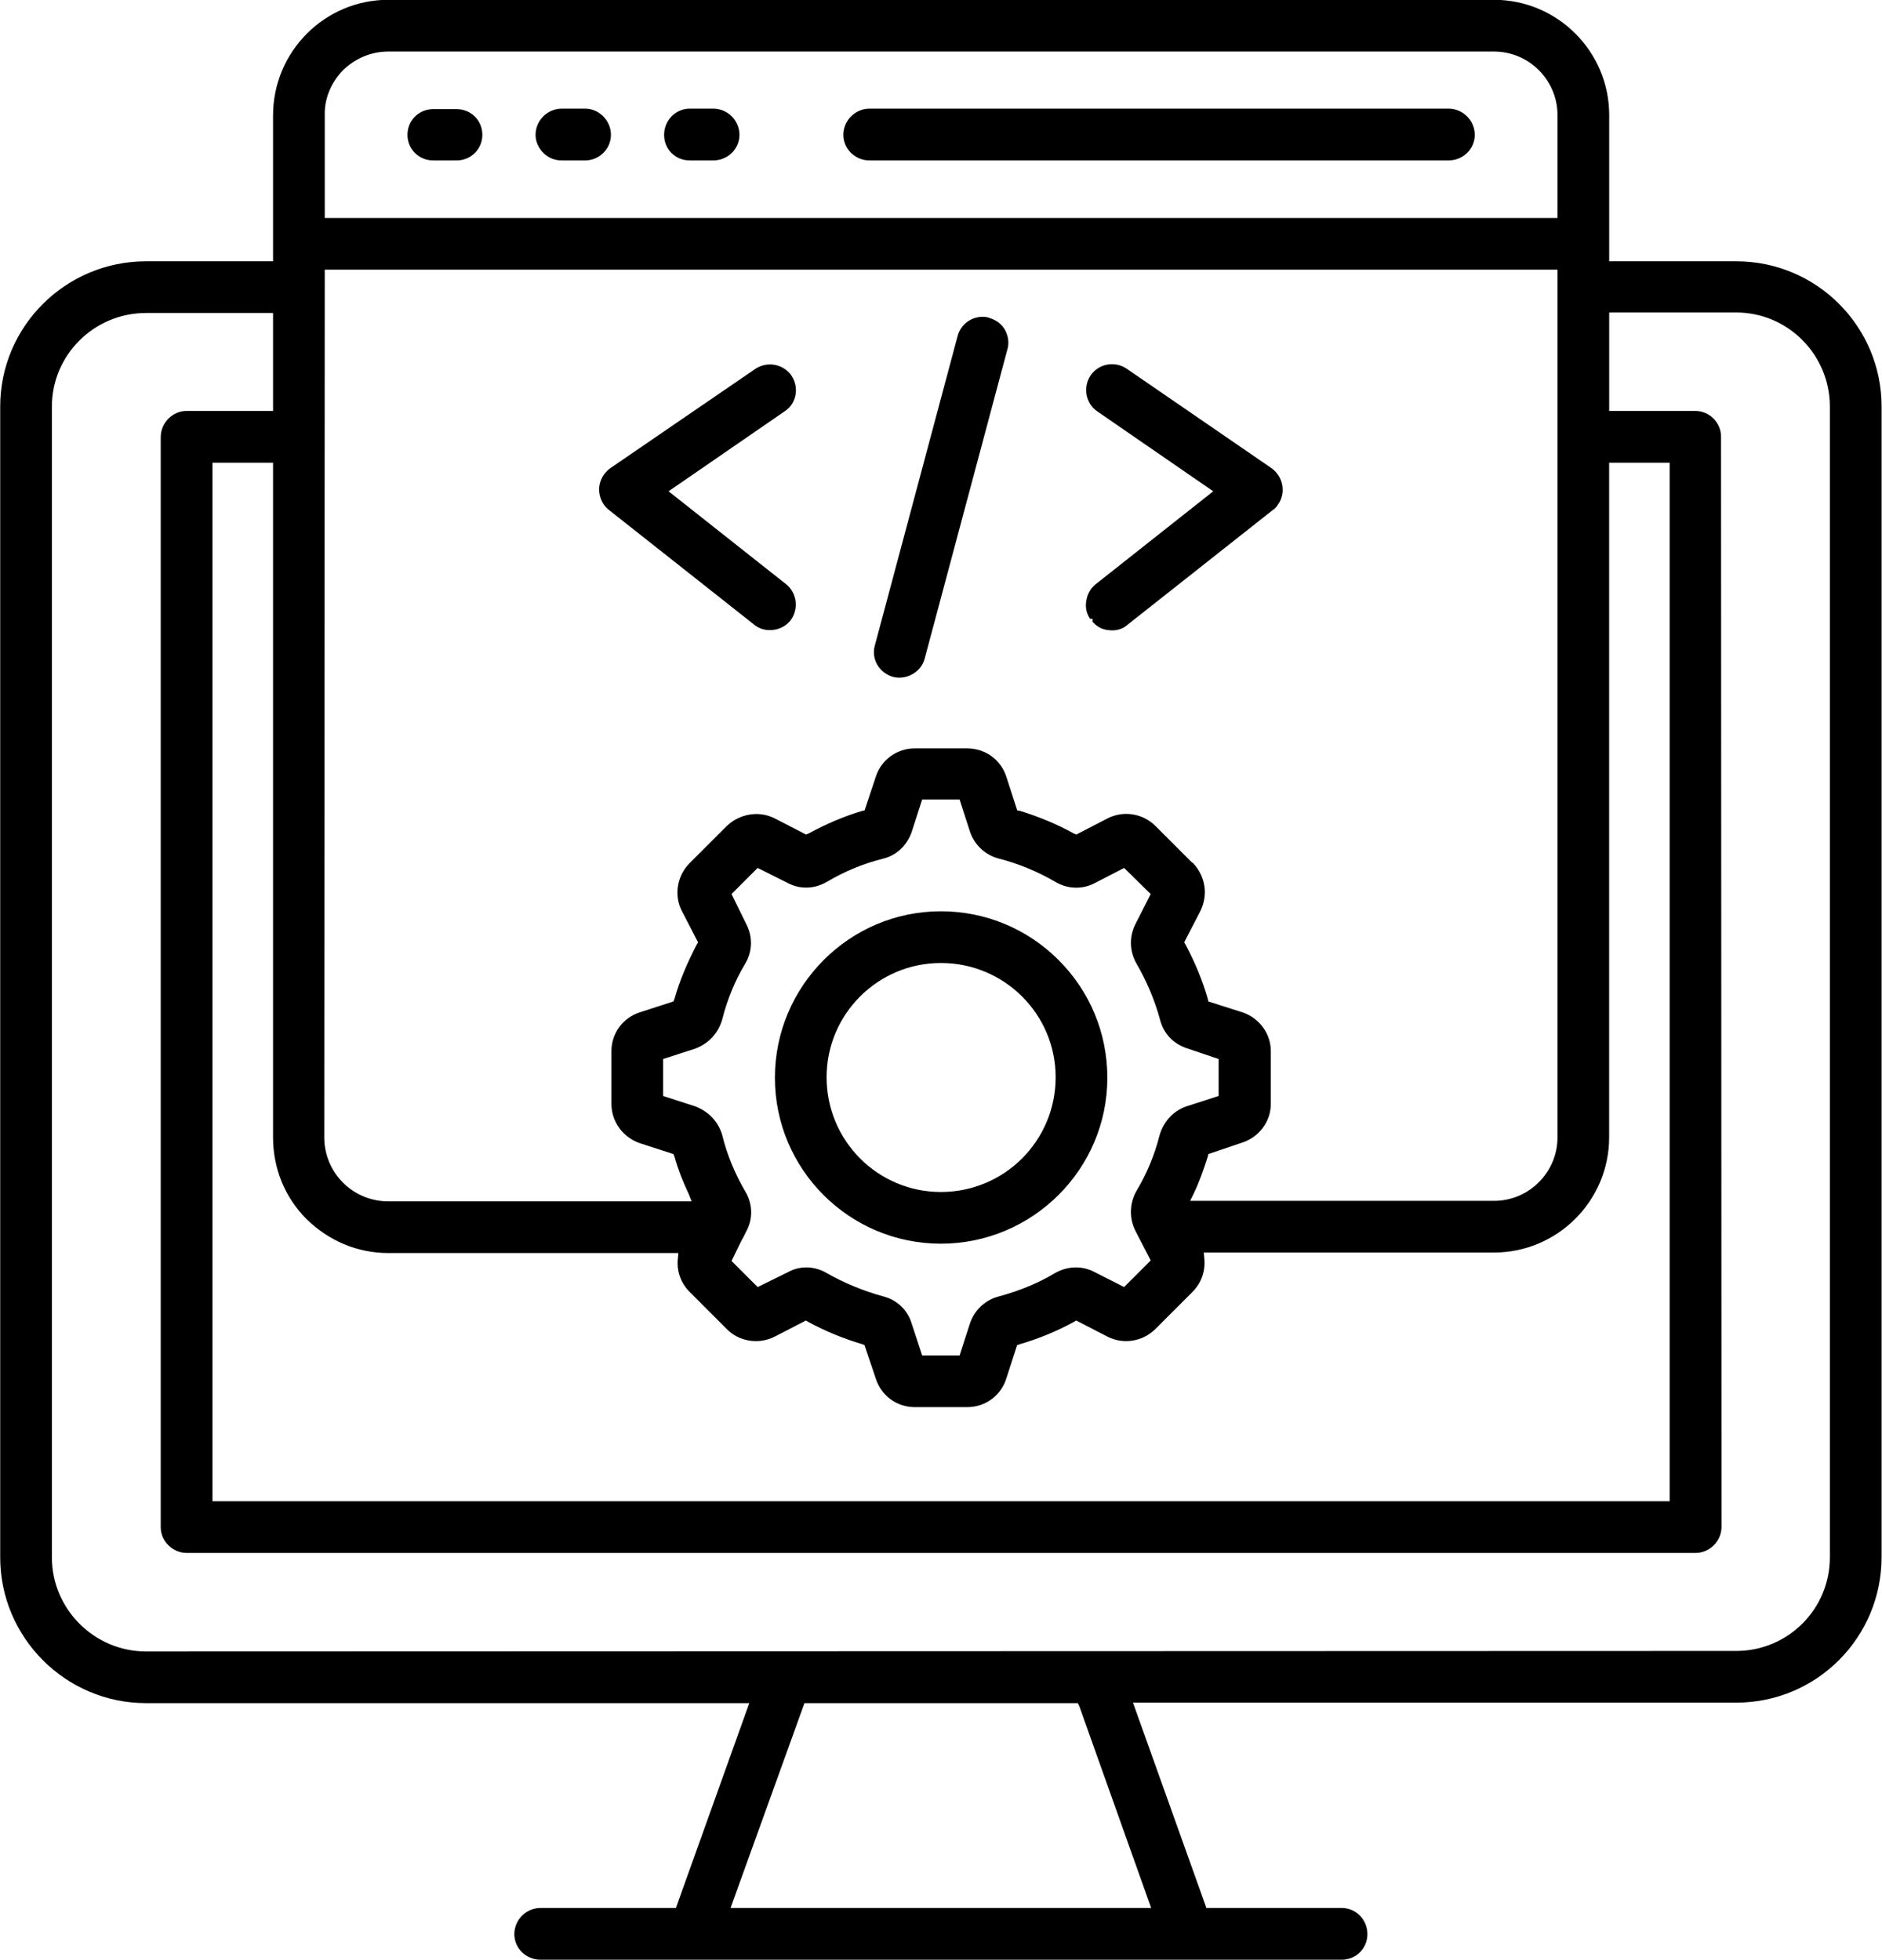 <?xml version="1.0" encoding="utf-8"?>
<!-- Generator: Adobe Illustrator 27.8.1, SVG Export Plug-In . SVG Version: 6.00 Build 0)  -->
<svg version="1.1" id="Layer_1" xmlns:svgjs="http://svgjs.com/svgjs"
	 xmlns="http://www.w3.org/2000/svg" xmlns:xlink="http://www.w3.org/1999/xlink" x="0px" y="0px" width="38.405px" height="40px"
	 viewBox="0 0 38.405 40" style="enable-background:new 0 0 38.405 40;" xml:space="preserve">
<g>
	<path d="M25.944,9.554l-2.955-2.03c-0.241-0.161-0.573-0.101-0.734,0.141c-0.06,0.09-0.09,0.191-0.09,0.302
		c0,0.161,0.08,0.332,0.231,0.432l2.362,1.628l-0.1,0.08l-2.301,1.819c-0.111,0.09-0.171,0.211-0.191,0.352
		c-0.02,0.121,0.01,0.251,0.08,0.352h0.05v0.06c0.09,0.101,0.201,0.161,0.332,0.171c0.141,0.02,0.281-0.02,0.382-0.111l2.965-2.342
		c0.05-0.03,0.08-0.07,0.111-0.121C26.245,10.057,26.185,9.725,25.944,9.554z M16.044,11.926l-2.402-1.899l2.392-1.648
		c0.221-0.161,0.271-0.472,0.121-0.704l-0.02-0.03c-0.171-0.221-0.482-0.271-0.714-0.121l-2.965,2.03
		c-0.141,0.101-0.221,0.251-0.231,0.422c0,0.171,0.07,0.332,0.201,0.432l2.965,2.342c0.221,0.181,0.563,0.131,0.734-0.08
		C16.306,12.439,16.265,12.107,16.044,11.926z M20.507,6.73c-0.07-0.121-0.181-0.201-0.322-0.241l-0.02-0.01
		c-0.281-0.06-0.553,0.111-0.623,0.382l-1.688,6.312c-0.08,0.281,0.09,0.563,0.372,0.643c0.271,0.07,0.573-0.1,0.643-0.372
		l1.688-6.312C20.597,7.001,20.577,6.861,20.507,6.73z M21.602,19.594c-0.643-0.643-1.498-0.995-2.402-0.995
		c-1.869,0-3.387,1.528-3.387,3.397c0,1.869,1.518,3.387,3.387,3.387s3.397-1.518,3.397-3.387
		C22.597,21.092,22.245,20.238,21.602,19.594z M19.2,24.328c-1.286,0-2.332-1.045-2.332-2.342c0-1.286,1.045-2.332,2.332-2.332
		c1.296,0,2.342,1.045,2.342,2.332C21.542,23.283,20.496,24.328,19.2,24.328z M9.321,2.228H8.838c-0.291,0-0.523,0.231-0.523,0.523
		c0,0.291,0.231,0.523,0.523,0.523h0.482c0.291,0,0.523-0.231,0.523-0.523C9.843,2.459,9.612,2.228,9.321,2.228z M11.944,2.218
		h-0.482c-0.291,0-0.533,0.241-0.533,0.533c0,0.141,0.06,0.271,0.161,0.372c0.1,0.1,0.231,0.151,0.372,0.151h0.482
		c0.281,0,0.523-0.231,0.523-0.523C12.466,2.459,12.225,2.218,11.944,2.218z M14.557,2.218h-0.482c-0.291,0-0.523,0.241-0.523,0.533
		c0,0.141,0.05,0.271,0.151,0.372c0.101,0.1,0.231,0.151,0.372,0.151h0.482c0.291,0,0.533-0.231,0.533-0.523
		C15.089,2.459,14.848,2.218,14.557,2.218z M29.562,2.218H17.743c-0.291,0-0.533,0.241-0.533,0.533c0,0.291,0.241,0.523,0.533,0.523
		h11.819c0.291,0,0.533-0.231,0.533-0.523C30.094,2.459,29.853,2.218,29.562,2.218z M29.562,2.218H17.743
		c-0.291,0-0.533,0.241-0.533,0.533c0,0.291,0.241,0.523,0.533,0.523h11.819c0.291,0,0.533-0.231,0.533-0.523
		C30.094,2.459,29.853,2.218,29.562,2.218z M14.557,2.218h-0.482c-0.291,0-0.523,0.241-0.523,0.533c0,0.141,0.05,0.271,0.151,0.372
		c0.101,0.1,0.231,0.151,0.372,0.151h0.482c0.291,0,0.533-0.231,0.533-0.523C15.089,2.459,14.848,2.218,14.557,2.218z M11.944,2.218
		h-0.482c-0.291,0-0.533,0.241-0.533,0.533c0,0.141,0.06,0.271,0.161,0.372c0.1,0.1,0.231,0.151,0.372,0.151h0.482
		c0.281,0,0.523-0.231,0.523-0.523C12.466,2.459,12.225,2.218,11.944,2.218z M9.321,2.228H8.838c-0.291,0-0.523,0.231-0.523,0.523
		c0,0.291,0.231,0.523,0.523,0.523h0.482c0.291,0,0.523-0.231,0.523-0.523C9.843,2.459,9.612,2.228,9.321,2.228z M21.602,19.594
		c-0.643-0.643-1.498-0.995-2.402-0.995c-1.869,0-3.387,1.528-3.387,3.397c0,1.869,1.518,3.387,3.387,3.387s3.397-1.518,3.397-3.387
		C22.597,21.092,22.245,20.238,21.602,19.594z M19.2,24.328c-1.286,0-2.332-1.045-2.332-2.342c0-1.286,1.045-2.332,2.332-2.332
		c1.296,0,2.342,1.045,2.342,2.332C21.542,23.283,20.496,24.328,19.2,24.328z M25.944,9.554l-2.955-2.03
		c-0.241-0.161-0.573-0.101-0.734,0.141c-0.06,0.09-0.09,0.191-0.09,0.302c0,0.161,0.08,0.332,0.231,0.432l2.362,1.628l-0.1,0.08
		l-2.301,1.819c-0.111,0.09-0.171,0.211-0.191,0.352c-0.02,0.121,0.01,0.251,0.08,0.352h0.05v0.06
		c0.09,0.101,0.201,0.161,0.332,0.171c0.141,0.02,0.281-0.02,0.382-0.111l2.965-2.342c0.05-0.03,0.08-0.07,0.111-0.121
		C26.245,10.057,26.185,9.725,25.944,9.554z M20.507,6.73c-0.07-0.121-0.181-0.201-0.322-0.241l-0.02-0.01
		c-0.281-0.06-0.553,0.111-0.623,0.382l-1.688,6.312c-0.08,0.281,0.09,0.563,0.372,0.643c0.271,0.07,0.573-0.1,0.643-0.372
		l1.688-6.312C20.597,7.001,20.577,6.861,20.507,6.73z M16.044,11.926l-2.402-1.899l2.392-1.648
		c0.221-0.161,0.271-0.472,0.121-0.704l-0.02-0.03c-0.171-0.221-0.482-0.271-0.714-0.121l-2.965,2.03
		c-0.141,0.101-0.221,0.251-0.231,0.422c0,0.171,0.07,0.332,0.201,0.432l2.965,2.342c0.221,0.181,0.563,0.131,0.734-0.08
		C16.306,12.439,16.265,12.107,16.044,11.926z M9.321,2.228H8.838c-0.291,0-0.523,0.231-0.523,0.523
		c0,0.291,0.231,0.523,0.523,0.523h0.482c0.291,0,0.523-0.231,0.523-0.523C9.843,2.459,9.612,2.228,9.321,2.228z M11.944,2.218
		h-0.482c-0.291,0-0.533,0.241-0.533,0.533c0,0.141,0.06,0.271,0.161,0.372c0.1,0.1,0.231,0.151,0.372,0.151h0.482
		c0.281,0,0.523-0.231,0.523-0.523C12.466,2.459,12.225,2.218,11.944,2.218z M14.557,2.218h-0.482c-0.291,0-0.523,0.241-0.523,0.533
		c0,0.141,0.05,0.271,0.151,0.372c0.101,0.1,0.231,0.151,0.372,0.151h0.482c0.291,0,0.533-0.231,0.533-0.523
		C15.089,2.459,14.848,2.218,14.557,2.218z M16.044,11.926l-2.402-1.899l2.392-1.648c0.221-0.161,0.271-0.472,0.121-0.704
		l-0.02-0.03c-0.171-0.221-0.482-0.271-0.714-0.121l-2.965,2.03c-0.141,0.101-0.221,0.251-0.231,0.422
		c0,0.171,0.07,0.332,0.201,0.432l2.965,2.342c0.221,0.181,0.563,0.131,0.734-0.08C16.306,12.439,16.265,12.107,16.044,11.926z
		 M20.507,6.73c-0.07-0.121-0.181-0.201-0.322-0.241l-0.02-0.01c-0.281-0.06-0.553,0.111-0.623,0.382l-1.688,6.312
		c-0.08,0.281,0.09,0.563,0.372,0.643c0.271,0.07,0.573-0.1,0.643-0.372l1.688-6.312C20.597,7.001,20.577,6.861,20.507,6.73z
		 M21.602,19.594c-0.643-0.643-1.498-0.995-2.402-0.995c-1.869,0-3.387,1.528-3.387,3.397c0,1.869,1.518,3.387,3.387,3.387
		s3.397-1.518,3.397-3.387C22.597,21.092,22.245,20.238,21.602,19.594z M19.2,24.328c-1.286,0-2.332-1.045-2.332-2.342
		c0-1.286,1.045-2.332,2.332-2.332c1.296,0,2.342,1.045,2.342,2.332C21.542,23.283,20.496,24.328,19.2,24.328z M25.944,9.554
		l-2.955-2.03c-0.241-0.161-0.573-0.101-0.734,0.141c-0.06,0.09-0.09,0.191-0.09,0.302c0,0.161,0.08,0.332,0.231,0.432l2.362,1.628
		l-0.1,0.08l-2.301,1.819c-0.111,0.09-0.171,0.211-0.191,0.352c-0.02,0.121,0.01,0.251,0.08,0.352h0.05v0.06
		c0.09,0.101,0.201,0.161,0.332,0.171c0.141,0.02,0.281-0.02,0.382-0.111l2.965-2.342c0.05-0.03,0.08-0.07,0.111-0.121
		C26.245,10.057,26.185,9.725,25.944,9.554z M29.562,2.218H17.743c-0.291,0-0.533,0.241-0.533,0.533
		c0,0.291,0.241,0.523,0.533,0.523h11.819c0.291,0,0.533-0.231,0.533-0.523C30.094,2.459,29.853,2.218,29.562,2.218z M29.562,2.218
		H17.743c-0.291,0-0.533,0.241-0.533,0.533c0,0.291,0.241,0.523,0.533,0.523h11.819c0.291,0,0.533-0.231,0.533-0.523
		C30.094,2.459,29.853,2.218,29.562,2.218z M14.557,2.218h-0.482c-0.291,0-0.523,0.241-0.523,0.533c0,0.141,0.05,0.271,0.151,0.372
		c0.101,0.1,0.231,0.151,0.372,0.151h0.482c0.291,0,0.533-0.231,0.533-0.523C15.089,2.459,14.848,2.218,14.557,2.218z M11.944,2.218
		h-0.482c-0.291,0-0.533,0.241-0.533,0.533c0,0.141,0.06,0.271,0.161,0.372c0.1,0.1,0.231,0.151,0.372,0.151h0.482
		c0.281,0,0.523-0.231,0.523-0.523C12.466,2.459,12.225,2.218,11.944,2.218z M9.321,2.228H8.838c-0.291,0-0.523,0.231-0.523,0.523
		c0,0.291,0.231,0.523,0.523,0.523h0.482c0.291,0,0.523-0.231,0.523-0.523C9.843,2.459,9.612,2.228,9.321,2.228z M25.944,9.554
		l-2.955-2.03c-0.241-0.161-0.573-0.101-0.734,0.141c-0.06,0.09-0.09,0.191-0.09,0.302c0,0.161,0.08,0.332,0.231,0.432l2.362,1.628
		l-0.1,0.08l-2.301,1.819c-0.111,0.09-0.171,0.211-0.191,0.352c-0.02,0.121,0.01,0.251,0.08,0.352h0.05v0.06
		c0.09,0.101,0.201,0.161,0.332,0.171c0.141,0.02,0.281-0.02,0.382-0.111l2.965-2.342c0.05-0.03,0.08-0.07,0.111-0.121
		C26.245,10.057,26.185,9.725,25.944,9.554z M20.507,6.73c-0.07-0.121-0.181-0.201-0.322-0.241l-0.02-0.01
		c-0.281-0.06-0.553,0.111-0.623,0.382l-1.688,6.312c-0.08,0.281,0.09,0.563,0.372,0.643c0.271,0.07,0.573-0.1,0.643-0.372
		l1.688-6.312C20.597,7.001,20.577,6.861,20.507,6.73z M16.044,11.926l-2.402-1.899l2.392-1.648
		c0.221-0.161,0.271-0.472,0.121-0.704l-0.02-0.03c-0.171-0.221-0.482-0.271-0.714-0.121l-2.965,2.03
		c-0.141,0.101-0.221,0.251-0.231,0.422c0,0.171,0.07,0.332,0.201,0.432l2.965,2.342c0.221,0.181,0.563,0.131,0.734-0.08
		C16.306,12.439,16.265,12.107,16.044,11.926z M21.602,19.594c-0.643-0.643-1.498-0.995-2.402-0.995
		c-1.869,0-3.387,1.528-3.387,3.397c0,1.869,1.518,3.387,3.387,3.387s3.397-1.518,3.397-3.387
		C22.597,21.092,22.245,20.238,21.602,19.594z M19.2,24.328c-1.286,0-2.332-1.045-2.332-2.342c0-1.286,1.045-2.332,2.332-2.332
		c1.296,0,2.342,1.045,2.342,2.332C21.542,23.283,20.496,24.328,19.2,24.328z M9.321,2.228H8.838c-0.291,0-0.523,0.231-0.523,0.523
		c0,0.291,0.231,0.523,0.523,0.523h0.482c0.291,0,0.523-0.231,0.523-0.523C9.843,2.459,9.612,2.228,9.321,2.228z M11.944,2.218
		h-0.482c-0.291,0-0.533,0.241-0.533,0.533c0,0.141,0.06,0.271,0.161,0.372c0.1,0.1,0.231,0.151,0.372,0.151h0.482
		c0.281,0,0.523-0.231,0.523-0.523C12.466,2.459,12.225,2.218,11.944,2.218z M14.557,2.218h-0.482c-0.291,0-0.523,0.241-0.523,0.533
		c0,0.141,0.05,0.271,0.151,0.372c0.101,0.1,0.231,0.151,0.372,0.151h0.482c0.291,0,0.533-0.231,0.533-0.523
		C15.089,2.459,14.848,2.218,14.557,2.218z M16.044,11.926l-2.402-1.899l2.392-1.648c0.221-0.161,0.271-0.472,0.121-0.704
		l-0.02-0.03c-0.171-0.221-0.482-0.271-0.714-0.121l-2.965,2.03c-0.141,0.101-0.221,0.251-0.231,0.422
		c0,0.171,0.07,0.332,0.201,0.432l2.965,2.342c0.221,0.181,0.563,0.131,0.734-0.08C16.306,12.439,16.265,12.107,16.044,11.926z
		 M20.507,6.73c-0.07-0.121-0.181-0.201-0.322-0.241l-0.02-0.01c-0.281-0.06-0.553,0.111-0.623,0.382l-1.688,6.312
		c-0.08,0.281,0.09,0.563,0.372,0.643c0.271,0.07,0.573-0.1,0.643-0.372l1.688-6.312C20.597,7.001,20.577,6.861,20.507,6.73z
		 M21.602,19.594c-0.643-0.643-1.498-0.995-2.402-0.995c-1.869,0-3.387,1.528-3.387,3.397c0,1.869,1.518,3.387,3.387,3.387
		s3.397-1.518,3.397-3.387C22.597,21.092,22.245,20.238,21.602,19.594z M19.2,24.328c-1.286,0-2.332-1.045-2.332-2.342
		c0-1.286,1.045-2.332,2.332-2.332c1.296,0,2.342,1.045,2.342,2.332C21.542,23.283,20.496,24.328,19.2,24.328z M25.944,9.554
		l-2.955-2.03c-0.241-0.161-0.573-0.101-0.734,0.141c-0.06,0.09-0.09,0.191-0.09,0.302c0,0.161,0.08,0.332,0.231,0.432l2.362,1.628
		l-0.1,0.08l-2.301,1.819c-0.111,0.09-0.171,0.211-0.191,0.352c-0.02,0.121,0.01,0.251,0.08,0.352h0.05v0.06
		c0.09,0.101,0.201,0.161,0.332,0.171c0.141,0.02,0.281-0.02,0.382-0.111l2.965-2.342c0.05-0.03,0.08-0.07,0.111-0.121
		C26.245,10.057,26.185,9.725,25.944,9.554z M29.562,2.218H17.743c-0.291,0-0.533,0.241-0.533,0.533
		c0,0.291,0.241,0.523,0.533,0.523h11.819c0.291,0,0.533-0.231,0.533-0.523C30.094,2.459,29.853,2.218,29.562,2.218z M25.944,9.554
		l-2.955-2.03c-0.241-0.161-0.573-0.101-0.734,0.141c-0.06,0.09-0.09,0.191-0.09,0.302c0,0.161,0.08,0.332,0.231,0.432l2.362,1.628
		l-0.1,0.08l-2.301,1.819c-0.111,0.09-0.171,0.211-0.191,0.352c-0.02,0.121,0.01,0.251,0.08,0.352h0.05v0.06
		c0.09,0.101,0.201,0.161,0.332,0.171c0.141,0.02,0.281-0.02,0.382-0.111l2.965-2.342c0.05-0.03,0.08-0.07,0.111-0.121
		C26.245,10.057,26.185,9.725,25.944,9.554z M20.507,6.73c-0.07-0.121-0.181-0.201-0.322-0.241l-0.02-0.01
		c-0.281-0.06-0.553,0.111-0.623,0.382l-1.688,6.312c-0.08,0.281,0.09,0.563,0.372,0.643c0.271,0.07,0.573-0.1,0.643-0.372
		l1.688-6.312C20.597,7.001,20.577,6.861,20.507,6.73z M16.044,11.926l-2.402-1.899l2.392-1.648
		c0.221-0.161,0.271-0.472,0.121-0.704l-0.02-0.03c-0.171-0.221-0.482-0.271-0.714-0.121l-2.965,2.03
		c-0.141,0.101-0.221,0.251-0.231,0.422c0,0.171,0.07,0.332,0.201,0.432l2.965,2.342c0.221,0.181,0.563,0.131,0.734-0.08
		C16.306,12.439,16.265,12.107,16.044,11.926z M29.562,2.218H17.743c-0.291,0-0.533,0.241-0.533,0.533
		c0,0.291,0.241,0.523,0.533,0.523h11.819c0.291,0,0.533-0.231,0.533-0.523C30.094,2.459,29.853,2.218,29.562,2.218z M14.557,2.218
		h-0.482c-0.291,0-0.523,0.241-0.523,0.533c0,0.141,0.05,0.271,0.151,0.372c0.101,0.1,0.231,0.151,0.372,0.151h0.482
		c0.291,0,0.533-0.231,0.533-0.523C15.089,2.459,14.848,2.218,14.557,2.218z M11.944,2.218h-0.482c-0.291,0-0.533,0.241-0.533,0.533
		c0,0.141,0.06,0.271,0.161,0.372c0.1,0.1,0.231,0.151,0.372,0.151h0.482c0.281,0,0.523-0.231,0.523-0.523
		C12.466,2.459,12.225,2.218,11.944,2.218z M9.321,2.228H8.838c-0.291,0-0.523,0.231-0.523,0.523c0,0.291,0.231,0.523,0.523,0.523
		h0.482c0.291,0,0.523-0.231,0.523-0.523C9.843,2.459,9.612,2.228,9.321,2.228z M21.602,19.594
		c-0.643-0.643-1.498-0.995-2.402-0.995c-1.869,0-3.387,1.528-3.387,3.397c0,1.869,1.518,3.387,3.387,3.387s3.397-1.518,3.397-3.387
		C22.597,21.092,22.245,20.238,21.602,19.594z M19.2,24.328c-1.286,0-2.332-1.045-2.332-2.342c0-1.286,1.045-2.332,2.332-2.332
		c1.296,0,2.342,1.045,2.342,2.332C21.542,23.283,20.496,24.328,19.2,24.328z M9.321,2.228H8.838c-0.291,0-0.523,0.231-0.523,0.523
		c0,0.291,0.231,0.523,0.523,0.523h0.482c0.291,0,0.523-0.231,0.523-0.523C9.843,2.459,9.612,2.228,9.321,2.228z M11.944,2.218
		h-0.482c-0.291,0-0.533,0.241-0.533,0.533c0,0.141,0.06,0.271,0.161,0.372c0.1,0.1,0.231,0.151,0.372,0.151h0.482
		c0.281,0,0.523-0.231,0.523-0.523C12.466,2.459,12.225,2.218,11.944,2.218z M14.557,2.218h-0.482c-0.291,0-0.523,0.241-0.523,0.533
		c0,0.141,0.05,0.271,0.151,0.372c0.101,0.1,0.231,0.151,0.372,0.151h0.482c0.291,0,0.533-0.231,0.533-0.523
		C15.089,2.459,14.848,2.218,14.557,2.218z M16.044,11.926l-2.402-1.899l2.392-1.648c0.221-0.161,0.271-0.472,0.121-0.704
		l-0.02-0.03c-0.171-0.221-0.482-0.271-0.714-0.121l-2.965,2.03c-0.141,0.101-0.221,0.251-0.231,0.422
		c0,0.171,0.07,0.332,0.201,0.432l2.965,2.342c0.221,0.181,0.563,0.131,0.734-0.08C16.306,12.439,16.265,12.107,16.044,11.926z
		 M20.507,6.73c-0.07-0.121-0.181-0.201-0.322-0.241l-0.02-0.01c-0.281-0.06-0.553,0.111-0.623,0.382l-1.688,6.312
		c-0.08,0.281,0.09,0.563,0.372,0.643c0.271,0.07,0.573-0.1,0.643-0.372l1.688-6.312C20.597,7.001,20.577,6.861,20.507,6.73z
		 M21.602,19.594c-0.643-0.643-1.498-0.995-2.402-0.995c-1.869,0-3.387,1.528-3.387,3.397c0,1.869,1.518,3.387,3.387,3.387
		s3.397-1.518,3.397-3.387C22.597,21.092,22.245,20.238,21.602,19.594z M19.2,24.328c-1.286,0-2.332-1.045-2.332-2.342
		c0-1.286,1.045-2.332,2.332-2.332c1.296,0,2.342,1.045,2.342,2.332C21.542,23.283,20.496,24.328,19.2,24.328z M25.944,9.554
		l-2.955-2.03c-0.241-0.161-0.573-0.101-0.734,0.141c-0.06,0.09-0.09,0.191-0.09,0.302c0,0.161,0.08,0.332,0.231,0.432l2.362,1.628
		l-0.1,0.08l-2.301,1.819c-0.111,0.09-0.171,0.211-0.191,0.352c-0.02,0.121,0.01,0.251,0.08,0.352h0.05v0.06
		c0.09,0.101,0.201,0.161,0.332,0.171c0.141,0.02,0.281-0.02,0.382-0.111l2.965-2.342c0.05-0.03,0.08-0.07,0.111-0.121
		C26.245,10.057,26.185,9.725,25.944,9.554z M29.562,2.218H17.743c-0.291,0-0.533,0.241-0.533,0.533
		c0,0.291,0.241,0.523,0.533,0.523h11.819c0.291,0,0.533-0.231,0.533-0.523C30.094,2.459,29.853,2.218,29.562,2.218z M21.602,19.594
		c-0.643-0.643-1.498-0.995-2.402-0.995c-1.869,0-3.387,1.528-3.387,3.397c0,1.869,1.518,3.387,3.387,3.387s3.397-1.518,3.397-3.387
		C22.597,21.092,22.245,20.238,21.602,19.594z M19.2,24.328c-1.286,0-2.332-1.045-2.332-2.342c0-1.286,1.045-2.332,2.332-2.332
		c1.296,0,2.342,1.045,2.342,2.332C21.542,23.283,20.496,24.328,19.2,24.328z M25.944,9.554l-2.955-2.03
		c-0.241-0.161-0.573-0.101-0.734,0.141c-0.06,0.09-0.09,0.191-0.09,0.302c0,0.161,0.08,0.332,0.231,0.432l2.362,1.628l-0.1,0.08
		l-2.301,1.819c-0.111,0.09-0.171,0.211-0.191,0.352c-0.02,0.121,0.01,0.251,0.08,0.352h0.05v0.06
		c0.09,0.101,0.201,0.161,0.332,0.171c0.141,0.02,0.281-0.02,0.382-0.111l2.965-2.342c0.05-0.03,0.08-0.07,0.111-0.121
		C26.245,10.057,26.185,9.725,25.944,9.554z M20.507,6.73c-0.07-0.121-0.181-0.201-0.322-0.241l-0.02-0.01
		c-0.281-0.06-0.553,0.111-0.623,0.382l-1.688,6.312c-0.08,0.281,0.09,0.563,0.372,0.643c0.271,0.07,0.573-0.1,0.643-0.372
		l1.688-6.312C20.597,7.001,20.577,6.861,20.507,6.73z M16.044,11.926l-2.402-1.899l2.392-1.648
		c0.221-0.161,0.271-0.472,0.121-0.704l-0.02-0.03c-0.171-0.221-0.482-0.271-0.714-0.121l-2.965,2.03
		c-0.141,0.101-0.221,0.251-0.231,0.422c0,0.171,0.07,0.332,0.201,0.432l2.965,2.342c0.221,0.181,0.563,0.131,0.734-0.08
		C16.306,12.439,16.265,12.107,16.044,11.926z M29.562,2.218H17.743c-0.291,0-0.533,0.241-0.533,0.533
		c0,0.291,0.241,0.523,0.533,0.523h11.819c0.291,0,0.533-0.231,0.533-0.523C30.094,2.459,29.853,2.218,29.562,2.218z M14.557,2.218
		h-0.482c-0.291,0-0.523,0.241-0.523,0.533c0,0.141,0.05,0.271,0.151,0.372c0.101,0.1,0.231,0.151,0.372,0.151h0.482
		c0.291,0,0.533-0.231,0.533-0.523C15.089,2.459,14.848,2.218,14.557,2.218z M11.944,2.218h-0.482c-0.291,0-0.533,0.241-0.533,0.533
		c0,0.141,0.06,0.271,0.161,0.372c0.1,0.1,0.231,0.151,0.372,0.151h0.482c0.281,0,0.523-0.231,0.523-0.523
		C12.466,2.459,12.225,2.218,11.944,2.218z M9.321,2.228H8.838c-0.291,0-0.523,0.231-0.523,0.523c0,0.291,0.231,0.523,0.523,0.523
		h0.482c0.291,0,0.523-0.231,0.523-0.523C9.843,2.459,9.612,2.228,9.321,2.228z M9.321,2.228H8.838
		c-0.291,0-0.523,0.231-0.523,0.523c0,0.291,0.231,0.523,0.523,0.523h0.482c0.291,0,0.523-0.231,0.523-0.523
		C9.843,2.459,9.612,2.228,9.321,2.228z M11.944,2.218h-0.482c-0.291,0-0.533,0.241-0.533,0.533c0,0.141,0.06,0.271,0.161,0.372
		c0.1,0.1,0.231,0.151,0.372,0.151h0.482c0.281,0,0.523-0.231,0.523-0.523C12.466,2.459,12.225,2.218,11.944,2.218z M14.557,2.218
		h-0.482c-0.291,0-0.523,0.241-0.523,0.533c0,0.141,0.05,0.271,0.151,0.372c0.101,0.1,0.231,0.151,0.372,0.151h0.482
		c0.291,0,0.533-0.231,0.533-0.523C15.089,2.459,14.848,2.218,14.557,2.218z M16.044,11.926l-2.402-1.899l2.392-1.648
		c0.221-0.161,0.271-0.472,0.121-0.704l-0.02-0.03c-0.171-0.221-0.482-0.271-0.714-0.121l-2.965,2.03
		c-0.141,0.101-0.221,0.251-0.231,0.422c0,0.171,0.07,0.332,0.201,0.432l2.965,2.342c0.221,0.181,0.563,0.131,0.734-0.08
		C16.306,12.439,16.265,12.107,16.044,11.926z M20.507,6.73c-0.07-0.121-0.181-0.201-0.322-0.241l-0.02-0.01
		c-0.281-0.06-0.553,0.111-0.623,0.382l-1.688,6.312c-0.08,0.281,0.09,0.563,0.372,0.643c0.271,0.07,0.573-0.1,0.643-0.372
		l1.688-6.312C20.597,7.001,20.577,6.861,20.507,6.73z M21.602,19.594c-0.643-0.643-1.498-0.995-2.402-0.995
		c-1.869,0-3.387,1.528-3.387,3.397c0,1.869,1.518,3.387,3.387,3.387s3.397-1.518,3.397-3.387
		C22.597,21.092,22.245,20.238,21.602,19.594z M19.2,24.328c-1.286,0-2.332-1.045-2.332-2.342c0-1.286,1.045-2.332,2.332-2.332
		c1.296,0,2.342,1.045,2.342,2.332C21.542,23.283,20.496,24.328,19.2,24.328z M25.944,9.554l-2.955-2.03
		c-0.241-0.161-0.573-0.101-0.734,0.141c-0.06,0.09-0.09,0.191-0.09,0.302c0,0.161,0.08,0.332,0.231,0.432l2.362,1.628l-0.1,0.08
		l-2.301,1.819c-0.111,0.09-0.171,0.211-0.191,0.352c-0.02,0.121,0.01,0.251,0.08,0.352h0.05v0.06
		c0.09,0.101,0.201,0.161,0.332,0.171c0.141,0.02,0.281-0.02,0.382-0.111l2.965-2.342c0.05-0.03,0.08-0.07,0.111-0.121
		C26.245,10.057,26.185,9.725,25.944,9.554z M29.562,2.218H17.743c-0.291,0-0.533,0.241-0.533,0.533
		c0,0.291,0.241,0.523,0.533,0.523h11.819c0.291,0,0.533-0.231,0.533-0.523C30.094,2.459,29.853,2.218,29.562,2.218z M21.602,19.594
		c-0.643-0.643-1.498-0.995-2.402-0.995c-1.869,0-3.387,1.528-3.387,3.397c0,1.869,1.518,3.387,3.387,3.387s3.397-1.518,3.397-3.387
		C22.597,21.092,22.245,20.238,21.602,19.594z M19.2,24.328c-1.286,0-2.332-1.045-2.332-2.342c0-1.286,1.045-2.332,2.332-2.332
		c1.296,0,2.342,1.045,2.342,2.332C21.542,23.283,20.496,24.328,19.2,24.328z M25.944,9.554l-2.955-2.03
		c-0.241-0.161-0.573-0.101-0.734,0.141c-0.06,0.09-0.09,0.191-0.09,0.302c0,0.161,0.08,0.332,0.231,0.432l2.362,1.628l-0.1,0.08
		l-2.301,1.819c-0.111,0.09-0.171,0.211-0.191,0.352c-0.02,0.121,0.01,0.251,0.08,0.352h0.05v0.06
		c0.09,0.101,0.201,0.161,0.332,0.171c0.141,0.02,0.281-0.02,0.382-0.111l2.965-2.342c0.05-0.03,0.08-0.07,0.111-0.121
		C26.245,10.057,26.185,9.725,25.944,9.554z M20.507,6.73c-0.07-0.121-0.181-0.201-0.322-0.241l-0.02-0.01
		c-0.281-0.06-0.553,0.111-0.623,0.382l-1.688,6.312c-0.08,0.281,0.09,0.563,0.372,0.643c0.271,0.07,0.573-0.1,0.643-0.372
		l1.688-6.312C20.597,7.001,20.577,6.861,20.507,6.73z M16.044,11.926l-2.402-1.899l2.392-1.648
		c0.221-0.161,0.271-0.472,0.121-0.704l-0.02-0.03c-0.171-0.221-0.482-0.271-0.714-0.121l-2.965,2.03
		c-0.141,0.101-0.221,0.251-0.231,0.422c0,0.171,0.07,0.332,0.201,0.432l2.965,2.342c0.221,0.181,0.563,0.131,0.734-0.08
		C16.306,12.439,16.265,12.107,16.044,11.926z M29.562,2.218H17.743c-0.291,0-0.533,0.241-0.533,0.533
		c0,0.291,0.241,0.523,0.533,0.523h11.819c0.291,0,0.533-0.231,0.533-0.523C30.094,2.459,29.853,2.218,29.562,2.218z M14.557,2.218
		h-0.482c-0.291,0-0.523,0.241-0.523,0.533c0,0.141,0.05,0.271,0.151,0.372c0.101,0.1,0.231,0.151,0.372,0.151h0.482
		c0.291,0,0.533-0.231,0.533-0.523C15.089,2.459,14.848,2.218,14.557,2.218z M11.944,2.218h-0.482c-0.291,0-0.533,0.241-0.533,0.533
		c0,0.141,0.06,0.271,0.161,0.372c0.1,0.1,0.231,0.151,0.372,0.151h0.482c0.281,0,0.523-0.231,0.523-0.523
		C12.466,2.459,12.225,2.218,11.944,2.218z M9.321,2.228H8.838c-0.291,0-0.523,0.231-0.523,0.523c0,0.291,0.231,0.523,0.523,0.523
		h0.482c0.291,0,0.523-0.231,0.523-0.523C9.843,2.459,9.612,2.228,9.321,2.228z M9.321,2.228H8.838
		c-0.291,0-0.523,0.231-0.523,0.523c0,0.291,0.231,0.523,0.523,0.523h0.482c0.291,0,0.523-0.231,0.523-0.523
		C9.843,2.459,9.612,2.228,9.321,2.228z M11.944,2.218h-0.482c-0.291,0-0.533,0.241-0.533,0.533c0,0.141,0.06,0.271,0.161,0.372
		c0.1,0.1,0.231,0.151,0.372,0.151h0.482c0.281,0,0.523-0.231,0.523-0.523C12.466,2.459,12.225,2.218,11.944,2.218z M14.557,2.218
		h-0.482c-0.291,0-0.523,0.241-0.523,0.533c0,0.141,0.05,0.271,0.151,0.372c0.101,0.1,0.231,0.151,0.372,0.151h0.482
		c0.291,0,0.533-0.231,0.533-0.523C15.089,2.459,14.848,2.218,14.557,2.218z M16.044,11.926l-2.402-1.899l2.392-1.648
		c0.221-0.161,0.271-0.472,0.121-0.704l-0.02-0.03c-0.171-0.221-0.482-0.271-0.714-0.121l-2.965,2.03
		c-0.141,0.101-0.221,0.251-0.231,0.422c0,0.171,0.07,0.332,0.201,0.432l2.965,2.342c0.221,0.181,0.563,0.131,0.734-0.08
		C16.306,12.439,16.265,12.107,16.044,11.926z M20.507,6.73c-0.07-0.121-0.181-0.201-0.322-0.241l-0.02-0.01
		c-0.281-0.06-0.553,0.111-0.623,0.382l-1.688,6.312c-0.08,0.281,0.09,0.563,0.372,0.643c0.271,0.07,0.573-0.1,0.643-0.372
		l1.688-6.312C20.597,7.001,20.577,6.861,20.507,6.73z M21.602,19.594c-0.643-0.643-1.498-0.995-2.402-0.995
		c-1.869,0-3.387,1.528-3.387,3.397c0,1.869,1.518,3.387,3.387,3.387s3.397-1.518,3.397-3.387
		C22.597,21.092,22.245,20.238,21.602,19.594z M19.2,24.328c-1.286,0-2.332-1.045-2.332-2.342c0-1.286,1.045-2.332,2.332-2.332
		c1.296,0,2.342,1.045,2.342,2.332C21.542,23.283,20.496,24.328,19.2,24.328z M25.944,9.554l-2.955-2.03
		c-0.241-0.161-0.573-0.101-0.734,0.141c-0.06,0.09-0.09,0.191-0.09,0.302c0,0.161,0.08,0.332,0.231,0.432l2.362,1.628l-0.1,0.08
		l-2.301,1.819c-0.111,0.09-0.171,0.211-0.191,0.352c-0.02,0.121,0.01,0.251,0.08,0.352h0.05v0.06
		c0.09,0.101,0.201,0.161,0.332,0.171c0.141,0.02,0.281-0.02,0.382-0.111l2.965-2.342c0.05-0.03,0.08-0.07,0.111-0.121
		C26.245,10.057,26.185,9.725,25.944,9.554z M29.562,2.218H17.743c-0.291,0-0.533,0.241-0.533,0.533
		c0,0.291,0.241,0.523,0.533,0.523h11.819c0.291,0,0.533-0.231,0.533-0.523C30.094,2.459,29.853,2.218,29.562,2.218z M21.602,19.594
		c-0.643-0.643-1.498-0.995-2.402-0.995c-1.869,0-3.387,1.528-3.387,3.397c0,1.869,1.518,3.387,3.387,3.387s3.397-1.518,3.397-3.387
		C22.597,21.092,22.245,20.238,21.602,19.594z M19.2,24.328c-1.286,0-2.332-1.045-2.332-2.342c0-1.286,1.045-2.332,2.332-2.332
		c1.296,0,2.342,1.045,2.342,2.332C21.542,23.283,20.496,24.328,19.2,24.328z M25.944,9.554l-2.955-2.03
		c-0.241-0.161-0.573-0.101-0.734,0.141c-0.06,0.09-0.09,0.191-0.09,0.302c0,0.161,0.08,0.332,0.231,0.432l2.362,1.628l-0.1,0.08
		l-2.301,1.819c-0.111,0.09-0.171,0.211-0.191,0.352c-0.02,0.121,0.01,0.251,0.08,0.352h0.05v0.06
		c0.09,0.101,0.201,0.161,0.332,0.171c0.141,0.02,0.281-0.02,0.382-0.111l2.965-2.342c0.05-0.03,0.08-0.07,0.111-0.121
		C26.245,10.057,26.185,9.725,25.944,9.554z M20.507,6.73c-0.07-0.121-0.181-0.201-0.322-0.241l-0.02-0.01
		c-0.281-0.06-0.553,0.111-0.623,0.382l-1.688,6.312c-0.08,0.281,0.09,0.563,0.372,0.643c0.271,0.07,0.573-0.1,0.643-0.372
		l1.688-6.312C20.597,7.001,20.577,6.861,20.507,6.73z M16.044,11.926l-2.402-1.899l2.392-1.648
		c0.221-0.161,0.271-0.472,0.121-0.704l-0.02-0.03c-0.171-0.221-0.482-0.271-0.714-0.121l-2.965,2.03
		c-0.141,0.101-0.221,0.251-0.231,0.422c0,0.171,0.07,0.332,0.201,0.432l2.965,2.342c0.221,0.181,0.563,0.131,0.734-0.08
		C16.306,12.439,16.265,12.107,16.044,11.926z M29.562,2.218H17.743c-0.291,0-0.533,0.241-0.533,0.533
		c0,0.291,0.241,0.523,0.533,0.523h11.819c0.291,0,0.533-0.231,0.533-0.523C30.094,2.459,29.853,2.218,29.562,2.218z M14.557,2.218
		h-0.482c-0.291,0-0.523,0.241-0.523,0.533c0,0.141,0.05,0.271,0.151,0.372c0.101,0.1,0.231,0.151,0.372,0.151h0.482
		c0.291,0,0.533-0.231,0.533-0.523C15.089,2.459,14.848,2.218,14.557,2.218z M11.944,2.218h-0.482c-0.291,0-0.533,0.241-0.533,0.533
		c0,0.141,0.06,0.271,0.161,0.372c0.1,0.1,0.231,0.151,0.372,0.151h0.482c0.281,0,0.523-0.231,0.523-0.523
		C12.466,2.459,12.225,2.218,11.944,2.218z M9.321,2.228H8.838c-0.291,0-0.523,0.231-0.523,0.523c0,0.291,0.231,0.523,0.523,0.523
		h0.482c0.291,0,0.523-0.231,0.523-0.523C9.843,2.459,9.612,2.228,9.321,2.228z M9.321,2.228H8.838
		c-0.291,0-0.523,0.231-0.523,0.523c0,0.291,0.231,0.523,0.523,0.523h0.482c0.291,0,0.523-0.231,0.523-0.523
		C9.843,2.459,9.612,2.228,9.321,2.228z M11.944,2.218h-0.482c-0.291,0-0.533,0.241-0.533,0.533c0,0.141,0.06,0.271,0.161,0.372
		c0.1,0.1,0.231,0.151,0.372,0.151h0.482c0.281,0,0.523-0.231,0.523-0.523C12.466,2.459,12.225,2.218,11.944,2.218z M14.557,2.218
		h-0.482c-0.291,0-0.523,0.241-0.523,0.533c0,0.141,0.05,0.271,0.151,0.372c0.101,0.1,0.231,0.151,0.372,0.151h0.482
		c0.291,0,0.533-0.231,0.533-0.523C15.089,2.459,14.848,2.218,14.557,2.218z M16.044,11.926l-2.402-1.899l2.392-1.648
		c0.221-0.161,0.271-0.472,0.121-0.704l-0.02-0.03c-0.171-0.221-0.482-0.271-0.714-0.121l-2.965,2.03
		c-0.141,0.101-0.221,0.251-0.231,0.422c0,0.171,0.07,0.332,0.201,0.432l2.965,2.342c0.221,0.181,0.563,0.131,0.734-0.08
		C16.306,12.439,16.265,12.107,16.044,11.926z M20.507,6.73c-0.07-0.121-0.181-0.201-0.322-0.241l-0.02-0.01
		c-0.281-0.06-0.553,0.111-0.623,0.382l-1.688,6.312c-0.08,0.281,0.09,0.563,0.372,0.643c0.271,0.07,0.573-0.1,0.643-0.372
		l1.688-6.312C20.597,7.001,20.577,6.861,20.507,6.73z M21.602,19.594c-0.643-0.643-1.498-0.995-2.402-0.995
		c-1.869,0-3.387,1.528-3.387,3.397c0,1.869,1.518,3.387,3.387,3.387s3.397-1.518,3.397-3.387
		C22.597,21.092,22.245,20.238,21.602,19.594z M19.2,24.328c-1.286,0-2.332-1.045-2.332-2.342c0-1.286,1.045-2.332,2.332-2.332
		c1.296,0,2.342,1.045,2.342,2.332C21.542,23.283,20.496,24.328,19.2,24.328z M25.944,9.554l-2.955-2.03
		c-0.241-0.161-0.573-0.101-0.734,0.141c-0.06,0.09-0.09,0.191-0.09,0.302c0,0.161,0.08,0.332,0.231,0.432l2.362,1.628l-0.1,0.08
		l-2.301,1.819c-0.111,0.09-0.171,0.211-0.191,0.352c-0.02,0.121,0.01,0.251,0.08,0.352h0.05v0.06
		c0.09,0.101,0.201,0.161,0.332,0.171c0.141,0.02,0.281-0.02,0.382-0.111l2.965-2.342c0.05-0.03,0.08-0.07,0.111-0.121
		C26.245,10.057,26.185,9.725,25.944,9.554z M29.562,2.218H17.743c-0.291,0-0.533,0.241-0.533,0.533
		c0,0.291,0.241,0.523,0.533,0.523h11.819c0.291,0,0.533-0.231,0.533-0.523C30.094,2.459,29.853,2.218,29.562,2.218z M21.602,19.594
		c-0.643-0.643-1.498-0.995-2.402-0.995c-1.869,0-3.387,1.528-3.387,3.397c0,1.869,1.518,3.387,3.387,3.387s3.397-1.518,3.397-3.387
		C22.597,21.092,22.245,20.238,21.602,19.594z M19.2,24.328c-1.286,0-2.332-1.045-2.332-2.342c0-1.286,1.045-2.332,2.332-2.332
		c1.296,0,2.342,1.045,2.342,2.332C21.542,23.283,20.496,24.328,19.2,24.328z M25.944,9.554l-2.955-2.03
		c-0.241-0.161-0.573-0.101-0.734,0.141c-0.06,0.09-0.09,0.191-0.09,0.302c0,0.161,0.08,0.332,0.231,0.432l2.362,1.628l-0.1,0.08
		l-2.301,1.819c-0.111,0.09-0.171,0.211-0.191,0.352c-0.02,0.121,0.01,0.251,0.08,0.352h0.05v0.06
		c0.09,0.101,0.201,0.161,0.332,0.171c0.141,0.02,0.281-0.02,0.382-0.111l2.965-2.342c0.05-0.03,0.08-0.07,0.111-0.121
		C26.245,10.057,26.185,9.725,25.944,9.554z M20.507,6.73c-0.07-0.121-0.181-0.201-0.322-0.241l-0.02-0.01
		c-0.281-0.06-0.553,0.111-0.623,0.382l-1.688,6.312c-0.08,0.281,0.09,0.563,0.372,0.643c0.271,0.07,0.573-0.1,0.643-0.372
		l1.688-6.312C20.597,7.001,20.577,6.861,20.507,6.73z M16.044,11.926l-2.402-1.899l2.392-1.648
		c0.221-0.161,0.271-0.472,0.121-0.704l-0.02-0.03c-0.171-0.221-0.482-0.271-0.714-0.121l-2.965,2.03
		c-0.141,0.101-0.221,0.251-0.231,0.422c0,0.171,0.07,0.332,0.201,0.432l2.965,2.342c0.221,0.181,0.563,0.131,0.734-0.08
		C16.306,12.439,16.265,12.107,16.044,11.926z M29.562,2.218H17.743c-0.291,0-0.533,0.241-0.533,0.533
		c0,0.291,0.241,0.523,0.533,0.523h11.819c0.291,0,0.533-0.231,0.533-0.523C30.094,2.459,29.853,2.218,29.562,2.218z M14.557,2.218
		h-0.482c-0.291,0-0.523,0.241-0.523,0.533c0,0.141,0.05,0.271,0.151,0.372c0.101,0.1,0.231,0.151,0.372,0.151h0.482
		c0.291,0,0.533-0.231,0.533-0.523C15.089,2.459,14.848,2.218,14.557,2.218z M11.944,2.218h-0.482c-0.291,0-0.533,0.241-0.533,0.533
		c0,0.141,0.06,0.271,0.161,0.372c0.1,0.1,0.231,0.151,0.372,0.151h0.482c0.281,0,0.523-0.231,0.523-0.523
		C12.466,2.459,12.225,2.218,11.944,2.218z M9.321,2.228H8.838c-0.291,0-0.523,0.231-0.523,0.523c0,0.291,0.231,0.523,0.523,0.523
		h0.482c0.291,0,0.523-0.231,0.523-0.523C9.843,2.459,9.612,2.228,9.321,2.228z M9.321,2.228H8.838
		c-0.291,0-0.523,0.231-0.523,0.523c0,0.291,0.231,0.523,0.523,0.523h0.482c0.291,0,0.523-0.231,0.523-0.523
		C9.843,2.459,9.612,2.228,9.321,2.228z M11.944,2.218h-0.482c-0.291,0-0.533,0.241-0.533,0.533c0,0.141,0.06,0.271,0.161,0.372
		c0.1,0.1,0.231,0.151,0.372,0.151h0.482c0.281,0,0.523-0.231,0.523-0.523C12.466,2.459,12.225,2.218,11.944,2.218z M14.557,2.218
		h-0.482c-0.291,0-0.523,0.241-0.523,0.533c0,0.141,0.05,0.271,0.151,0.372c0.101,0.1,0.231,0.151,0.372,0.151h0.482
		c0.291,0,0.533-0.231,0.533-0.523C15.089,2.459,14.848,2.218,14.557,2.218z M16.044,11.926l-2.402-1.899l2.392-1.648
		c0.221-0.161,0.271-0.472,0.121-0.704l-0.02-0.03c-0.171-0.221-0.482-0.271-0.714-0.121l-2.965,2.03
		c-0.141,0.101-0.221,0.251-0.231,0.422c0,0.171,0.07,0.332,0.201,0.432l2.965,2.342c0.221,0.181,0.563,0.131,0.734-0.08
		C16.306,12.439,16.265,12.107,16.044,11.926z M20.507,6.73c-0.07-0.121-0.181-0.201-0.322-0.241l-0.02-0.01
		c-0.281-0.06-0.553,0.111-0.623,0.382l-1.688,6.312c-0.08,0.281,0.09,0.563,0.372,0.643c0.271,0.07,0.573-0.1,0.643-0.372
		l1.688-6.312C20.597,7.001,20.577,6.861,20.507,6.73z M21.602,19.594c-0.643-0.643-1.498-0.995-2.402-0.995
		c-1.869,0-3.387,1.528-3.387,3.397c0,1.869,1.518,3.387,3.387,3.387s3.397-1.518,3.397-3.387
		C22.597,21.092,22.245,20.238,21.602,19.594z M19.2,24.328c-1.286,0-2.332-1.045-2.332-2.342c0-1.286,1.045-2.332,2.332-2.332
		c1.296,0,2.342,1.045,2.342,2.332C21.542,23.283,20.496,24.328,19.2,24.328z M25.944,9.554l-2.955-2.03
		c-0.241-0.161-0.573-0.101-0.734,0.141c-0.06,0.09-0.09,0.191-0.09,0.302c0,0.161,0.08,0.332,0.231,0.432l2.362,1.628l-0.1,0.08
		l-2.301,1.819c-0.111,0.09-0.171,0.211-0.191,0.352c-0.02,0.121,0.01,0.251,0.08,0.352h0.05v0.06
		c0.09,0.101,0.201,0.161,0.332,0.171c0.141,0.02,0.281-0.02,0.382-0.111l2.965-2.342c0.05-0.03,0.08-0.07,0.111-0.121
		C26.245,10.057,26.185,9.725,25.944,9.554z M29.562,2.218H17.743c-0.291,0-0.533,0.241-0.533,0.533
		c0,0.291,0.241,0.523,0.533,0.523h11.819c0.291,0,0.533-0.231,0.533-0.523C30.094,2.459,29.853,2.218,29.562,2.218z M21.602,19.594
		c-0.643-0.643-1.498-0.995-2.402-0.995c-1.869,0-3.387,1.528-3.387,3.397c0,1.869,1.518,3.387,3.387,3.387s3.397-1.518,3.397-3.387
		C22.597,21.092,22.245,20.238,21.602,19.594z M19.2,24.328c-1.286,0-2.332-1.045-2.332-2.342c0-1.286,1.045-2.332,2.332-2.332
		c1.296,0,2.342,1.045,2.342,2.332C21.542,23.283,20.496,24.328,19.2,24.328z M25.944,9.554l-2.955-2.03
		c-0.241-0.161-0.573-0.101-0.734,0.141c-0.06,0.09-0.09,0.191-0.09,0.302c0,0.161,0.08,0.332,0.231,0.432l2.362,1.628l-0.1,0.08
		l-2.301,1.819c-0.111,0.09-0.171,0.211-0.191,0.352c-0.02,0.121,0.01,0.251,0.08,0.352h0.05v0.06
		c0.09,0.101,0.201,0.161,0.332,0.171c0.141,0.02,0.281-0.02,0.382-0.111l2.965-2.342c0.05-0.03,0.08-0.07,0.111-0.121
		C26.245,10.057,26.185,9.725,25.944,9.554z M20.507,6.73c-0.07-0.121-0.181-0.201-0.322-0.241l-0.02-0.01
		c-0.281-0.06-0.553,0.111-0.623,0.382l-1.688,6.312c-0.08,0.281,0.09,0.563,0.372,0.643c0.271,0.07,0.573-0.1,0.643-0.372
		l1.688-6.312C20.597,7.001,20.577,6.861,20.507,6.73z M16.044,11.926l-2.402-1.899l2.392-1.648
		c0.221-0.161,0.271-0.472,0.121-0.704l-0.02-0.03c-0.171-0.221-0.482-0.271-0.714-0.121l-2.965,2.03
		c-0.141,0.101-0.221,0.251-0.231,0.422c0,0.171,0.07,0.332,0.201,0.432l2.965,2.342c0.221,0.181,0.563,0.131,0.734-0.08
		C16.306,12.439,16.265,12.107,16.044,11.926z M29.562,2.218H17.743c-0.291,0-0.533,0.241-0.533,0.533
		c0,0.291,0.241,0.523,0.533,0.523h11.819c0.291,0,0.533-0.231,0.533-0.523C30.094,2.459,29.853,2.218,29.562,2.218z M14.557,2.218
		h-0.482c-0.291,0-0.523,0.241-0.523,0.533c0,0.141,0.05,0.271,0.151,0.372c0.101,0.1,0.231,0.151,0.372,0.151h0.482
		c0.291,0,0.533-0.231,0.533-0.523C15.089,2.459,14.848,2.218,14.557,2.218z M11.944,2.218h-0.482c-0.291,0-0.533,0.241-0.533,0.533
		c0,0.141,0.06,0.271,0.161,0.372c0.1,0.1,0.231,0.151,0.372,0.151h0.482c0.281,0,0.523-0.231,0.523-0.523
		C12.466,2.459,12.225,2.218,11.944,2.218z M9.321,2.228H8.838c-0.291,0-0.523,0.231-0.523,0.523c0,0.291,0.231,0.523,0.523,0.523
		h0.482c0.291,0,0.523-0.231,0.523-0.523C9.843,2.459,9.612,2.228,9.321,2.228z M9.321,2.228H8.838
		c-0.291,0-0.523,0.231-0.523,0.523c0,0.291,0.231,0.523,0.523,0.523h0.482c0.291,0,0.523-0.231,0.523-0.523
		C9.843,2.459,9.612,2.228,9.321,2.228z M11.944,2.218h-0.482c-0.291,0-0.533,0.241-0.533,0.533c0,0.141,0.06,0.271,0.161,0.372
		c0.1,0.1,0.231,0.151,0.372,0.151h0.482c0.281,0,0.523-0.231,0.523-0.523C12.466,2.459,12.225,2.218,11.944,2.218z M14.557,2.218
		h-0.482c-0.291,0-0.523,0.241-0.523,0.533c0,0.141,0.05,0.271,0.151,0.372c0.101,0.1,0.231,0.151,0.372,0.151h0.482
		c0.291,0,0.533-0.231,0.533-0.523C15.089,2.459,14.848,2.218,14.557,2.218z M16.044,11.926l-2.402-1.899l2.392-1.648
		c0.221-0.161,0.271-0.472,0.121-0.704l-0.02-0.03c-0.171-0.221-0.482-0.271-0.714-0.121l-2.965,2.03
		c-0.141,0.101-0.221,0.251-0.231,0.422c0,0.171,0.07,0.332,0.201,0.432l2.965,2.342c0.221,0.181,0.563,0.131,0.734-0.08
		C16.306,12.439,16.265,12.107,16.044,11.926z M20.507,6.73c-0.07-0.121-0.181-0.201-0.322-0.241l-0.02-0.01
		c-0.281-0.06-0.553,0.111-0.623,0.382l-1.688,6.312c-0.08,0.281,0.09,0.563,0.372,0.643c0.271,0.07,0.573-0.1,0.643-0.372
		l1.688-6.312C20.597,7.001,20.577,6.861,20.507,6.73z M21.602,19.594c-0.643-0.643-1.498-0.995-2.402-0.995
		c-1.869,0-3.387,1.528-3.387,3.397c0,1.869,1.518,3.387,3.387,3.387s3.397-1.518,3.397-3.387
		C22.597,21.092,22.245,20.238,21.602,19.594z M19.2,24.328c-1.286,0-2.332-1.045-2.332-2.342c0-1.286,1.045-2.332,2.332-2.332
		c1.296,0,2.342,1.045,2.342,2.332C21.542,23.283,20.496,24.328,19.2,24.328z M25.944,9.554l-2.955-2.03
		c-0.241-0.161-0.573-0.101-0.734,0.141c-0.06,0.09-0.09,0.191-0.09,0.302c0,0.161,0.08,0.332,0.231,0.432l2.362,1.628l-0.1,0.08
		l-2.301,1.819c-0.111,0.09-0.171,0.211-0.191,0.352c-0.02,0.121,0.01,0.251,0.08,0.352h0.05v0.06
		c0.09,0.101,0.201,0.161,0.332,0.171c0.141,0.02,0.281-0.02,0.382-0.111l2.965-2.342c0.05-0.03,0.08-0.07,0.111-0.121
		C26.245,10.057,26.185,9.725,25.944,9.554z M29.562,2.218H17.743c-0.291,0-0.533,0.241-0.533,0.533
		c0,0.291,0.241,0.523,0.533,0.523h11.819c0.291,0,0.533-0.231,0.533-0.523C30.094,2.459,29.853,2.218,29.562,2.218z M21.602,19.594
		c-0.643-0.643-1.498-0.995-2.402-0.995c-1.869,0-3.387,1.528-3.387,3.397c0,1.869,1.518,3.387,3.387,3.387s3.397-1.518,3.397-3.387
		C22.597,21.092,22.245,20.238,21.602,19.594z M19.2,24.328c-1.286,0-2.332-1.045-2.332-2.342c0-1.286,1.045-2.332,2.332-2.332
		c1.296,0,2.342,1.045,2.342,2.332C21.542,23.283,20.496,24.328,19.2,24.328z M25.944,9.554l-2.955-2.03
		c-0.241-0.161-0.573-0.101-0.734,0.141c-0.06,0.09-0.09,0.191-0.09,0.302c0,0.161,0.08,0.332,0.231,0.432l2.362,1.628l-0.1,0.08
		l-2.301,1.819c-0.111,0.09-0.171,0.211-0.191,0.352c-0.02,0.121,0.01,0.251,0.08,0.352h0.05v0.06
		c0.09,0.101,0.201,0.161,0.332,0.171c0.141,0.02,0.281-0.02,0.382-0.111l2.965-2.342c0.05-0.03,0.08-0.07,0.111-0.121
		C26.245,10.057,26.185,9.725,25.944,9.554z M20.185,6.489l-0.02-0.01c-0.281-0.06-0.553,0.111-0.623,0.382l-1.688,6.312
		c-0.08,0.281,0.09,0.563,0.372,0.643c0.271,0.07,0.573-0.1,0.643-0.372l1.688-6.312c0.04-0.131,0.02-0.271-0.05-0.402
		C20.436,6.609,20.326,6.529,20.185,6.489z M13.642,10.027l2.392-1.648c0.221-0.161,0.271-0.472,0.121-0.704l-0.02-0.03
		c-0.171-0.221-0.482-0.271-0.714-0.121l-2.965,2.03c-0.141,0.101-0.221,0.251-0.231,0.422c0,0.171,0.07,0.332,0.201,0.432
		l2.965,2.342c0.221,0.181,0.563,0.131,0.734-0.08c0.181-0.231,0.141-0.563-0.08-0.744L13.642,10.027z M29.562,2.218H17.743
		c-0.291,0-0.533,0.241-0.533,0.533c0,0.291,0.241,0.523,0.533,0.523h11.819c0.291,0,0.533-0.231,0.533-0.523
		C30.094,2.459,29.853,2.218,29.562,2.218z M14.557,2.218h-0.482c-0.291,0-0.523,0.241-0.523,0.533c0,0.141,0.05,0.271,0.151,0.372
		c0.101,0.1,0.231,0.151,0.372,0.151h0.482c0.291,0,0.533-0.231,0.533-0.523C15.089,2.459,14.848,2.218,14.557,2.218z M11.944,2.218
		h-0.482c-0.291,0-0.533,0.241-0.533,0.533c0,0.141,0.06,0.271,0.161,0.372c0.1,0.1,0.231,0.151,0.372,0.151h0.482
		c0.281,0,0.523-0.231,0.523-0.523C12.466,2.459,12.225,2.218,11.944,2.218z M9.321,2.228H8.838c-0.291,0-0.523,0.231-0.523,0.523
		c0,0.291,0.231,0.523,0.523,0.523h0.482c0.291,0,0.523-0.231,0.523-0.523C9.843,2.459,9.612,2.228,9.321,2.228z M35.431,5.333
		h-2.593V2.348c0-1.296-1.055-2.352-2.352-2.352H7.924c-1.296,0-2.352,1.055-2.352,2.362v2.975H2.979
		c-1.638,0-2.975,1.327-2.975,2.965v23.487c0,1.638,1.337,2.975,2.975,2.975H15.29l-1.497,4.181h-2.764
		c-0.291,0-0.533,0.241-0.533,0.533s0.241,0.523,0.533,0.523h16.352c0.291,0,0.523-0.231,0.523-0.523s-0.231-0.533-0.523-0.533
		h-2.764l-0.02-0.06L23.12,34.75h12.312c1.638,0,2.965-1.327,2.965-2.975V8.298C38.396,6.66,37.069,5.333,35.431,5.333z
		 M6.627,2.358c-0.01-0.352,0.131-0.673,0.372-0.925C7.25,1.192,7.572,1.052,7.924,1.052h22.563c0.714,0,1.296,0.583,1.296,1.296
		v2.101H6.627V2.358z M6.627,5.504h25.156v17.709c0,0.714-0.583,1.296-1.296,1.296h-6.201l0.07-0.141
		c0.121-0.251,0.211-0.513,0.291-0.764l0.01-0.05l0.683-0.231c0.352-0.111,0.593-0.432,0.593-0.794v-1.075
		c0-0.362-0.241-0.683-0.583-0.794l-0.693-0.221l-0.01-0.05c-0.111-0.392-0.271-0.764-0.452-1.106l-0.03-0.05l0.332-0.643
		c0.161-0.332,0.101-0.703-0.151-0.975l-0.02-0.01l-0.744-0.744c-0.261-0.261-0.653-0.322-0.975-0.161l-0.643,0.332l-0.05-0.02
		c-0.342-0.191-0.714-0.342-1.096-0.462l-0.06-0.01l-0.221-0.683c-0.111-0.352-0.432-0.583-0.804-0.583h-1.065
		c-0.362,0-0.683,0.231-0.794,0.573l-0.231,0.693l-0.05,0.01c-0.372,0.111-0.744,0.271-1.095,0.462l-0.05,0.02L15.803,16.7
		c-0.322-0.161-0.714-0.09-0.975,0.161l-0.764,0.764c-0.251,0.261-0.312,0.653-0.151,0.965l0.332,0.643l-0.03,0.05
		c-0.181,0.352-0.342,0.714-0.452,1.106l-0.02,0.05l-0.683,0.221c-0.352,0.111-0.583,0.432-0.583,0.794v1.075
		c0,0.362,0.231,0.683,0.583,0.804l0.683,0.221l0.02,0.05c0.07,0.251,0.171,0.513,0.291,0.764l0.06,0.151H7.924
		c-0.724,0-1.307-0.583-1.307-1.307L6.627,5.504z M23.17,25.122l0.312,0.603l-0.543,0.543l-0.593-0.301
		c-0.261-0.141-0.563-0.131-0.824,0.02c-0.352,0.211-0.734,0.362-1.136,0.472c-0.281,0.07-0.503,0.281-0.593,0.553l-0.211,0.653
		h-0.764l-0.211-0.643c-0.08-0.281-0.301-0.492-0.583-0.563c-0.402-0.111-0.794-0.271-1.146-0.472
		c-0.251-0.151-0.553-0.161-0.804-0.02l-0.613,0.301l-0.533-0.533l0.211-0.432c0.01-0.02,0.02-0.03,0.03-0.05l0.06-0.121
		c0.141-0.261,0.131-0.563-0.02-0.814c-0.211-0.362-0.372-0.744-0.472-1.156c-0.08-0.271-0.281-0.482-0.553-0.583l-0.653-0.211
		v-0.754l0.653-0.211c0.271-0.101,0.472-0.312,0.553-0.593c0.1-0.402,0.261-0.794,0.472-1.146c0.151-0.251,0.151-0.553,0.02-0.804
		l-0.301-0.613l0.533-0.533l0.603,0.302c0.261,0.141,0.553,0.131,0.814-0.02c0.352-0.211,0.744-0.372,1.146-0.472
		c0.281-0.07,0.492-0.281,0.583-0.553l0.211-0.653h0.764l0.211,0.653c0.09,0.271,0.312,0.482,0.593,0.553
		c0.392,0.101,0.784,0.261,1.146,0.472c0.251,0.151,0.553,0.161,0.804,0.03l0.603-0.312l0.543,0.533l-0.312,0.613
		c-0.131,0.261-0.121,0.553,0.02,0.804c0.211,0.362,0.372,0.744,0.482,1.146c0.07,0.281,0.271,0.492,0.543,0.583l0.653,0.221v0.754
		l-0.653,0.211c-0.271,0.09-0.472,0.312-0.553,0.593c-0.101,0.402-0.261,0.784-0.472,1.136
		C23.049,24.559,23.039,24.861,23.17,25.122z M6.255,24.881c0.452,0.442,1.035,0.693,1.668,0.693h5.92l-0.01,0.111
		c-0.03,0.251,0.06,0.503,0.241,0.683l0.754,0.754c0.251,0.261,0.653,0.322,0.975,0.161l0.643-0.332l0.05,0.03
		c0.352,0.191,0.724,0.342,1.095,0.452l0.05,0.02l0.231,0.683c0.111,0.352,0.432,0.583,0.794,0.583h1.075
		c0.362,0,0.683-0.231,0.794-0.583l0.221-0.683l0.06-0.02c0.382-0.111,0.744-0.261,1.096-0.452l0.05-0.03l0.643,0.332
		c0.322,0.161,0.714,0.1,0.975-0.161l0.754-0.754c0.181-0.181,0.271-0.432,0.241-0.693l-0.01-0.111h5.92
		c1.296,0,2.352-1.055,2.352-2.352V9.444h1.236V30.64H4.336V9.444h1.236v13.769C5.572,23.846,5.813,24.439,6.255,24.881z
		 M23.491,38.941h-8.583l1.508-4.181h5.578l0.03,0.06L23.491,38.941z M37.341,31.785c0,1.055-0.854,1.91-1.91,1.91l-32.452,0.01
		c-1.055,0-1.92-0.864-1.92-1.92V8.298c0-1.055,0.864-1.91,1.92-1.91h2.593v2H3.803c-0.281,0-0.523,0.241-0.523,0.533v22.251
		c0,0.281,0.241,0.523,0.533,0.523h30.784c0.291,0,0.533-0.241,0.533-0.533L35.12,8.911c0-0.281-0.231-0.523-0.523-0.523h-1.759
		v-2.01h2.593c1.055,0,1.91,0.864,1.91,1.92V31.785z M29.562,2.218H17.743c-0.291,0-0.533,0.241-0.533,0.533
		c0,0.291,0.241,0.523,0.533,0.523h11.819c0.291,0,0.533-0.231,0.533-0.523C30.094,2.459,29.853,2.218,29.562,2.218z M22.356,11.926
		c-0.111,0.09-0.171,0.211-0.191,0.352c-0.02,0.121,0.01,0.251,0.08,0.352h0.05v0.06c0.09,0.101,0.201,0.161,0.332,0.171
		c0.141,0.02,0.281-0.02,0.382-0.111l2.965-2.342c0.05-0.03,0.08-0.07,0.111-0.121c0.161-0.231,0.101-0.563-0.141-0.734l-2.955-2.03
		c-0.241-0.161-0.573-0.101-0.734,0.141c-0.06,0.09-0.09,0.191-0.09,0.302c0,0.161,0.08,0.332,0.231,0.432l2.362,1.628l-0.1,0.08
		L22.356,11.926z M19.2,18.599c-1.869,0-3.387,1.528-3.387,3.397c0,1.869,1.518,3.387,3.387,3.387s3.397-1.518,3.397-3.387
		c0-0.904-0.352-1.759-0.995-2.402C20.959,18.951,20.104,18.599,19.2,18.599z M19.2,24.328c-1.286,0-2.332-1.045-2.332-2.342
		c0-1.286,1.045-2.332,2.332-2.332c1.296,0,2.342,1.045,2.342,2.332C21.542,23.283,20.496,24.328,19.2,24.328z M18.225,13.815
		c0.271,0.07,0.573-0.1,0.643-0.372l1.688-6.312c0.04-0.131,0.02-0.271-0.05-0.402c-0.07-0.121-0.181-0.201-0.322-0.241l-0.02-0.01
		c-0.281-0.06-0.553,0.111-0.623,0.382l-1.688,6.312C17.773,13.454,17.944,13.735,18.225,13.815z M15.391,12.75
		c0.221,0.181,0.563,0.131,0.734-0.08c0.181-0.231,0.141-0.563-0.08-0.744l-2.402-1.899l2.392-1.648
		c0.221-0.161,0.271-0.472,0.121-0.704l-0.02-0.03c-0.171-0.221-0.482-0.271-0.714-0.121l-2.965,2.03
		c-0.141,0.101-0.221,0.251-0.231,0.422c0,0.171,0.07,0.332,0.201,0.432L15.391,12.75z M14.557,2.218h-0.482
		c-0.291,0-0.523,0.241-0.523,0.533c0,0.141,0.05,0.271,0.151,0.372c0.101,0.1,0.231,0.151,0.372,0.151h0.482
		c0.291,0,0.533-0.231,0.533-0.523C15.089,2.459,14.848,2.218,14.557,2.218z M11.944,2.218h-0.482c-0.291,0-0.533,0.241-0.533,0.533
		c0,0.141,0.06,0.271,0.161,0.372c0.1,0.1,0.231,0.151,0.372,0.151h0.482c0.281,0,0.523-0.231,0.523-0.523
		C12.466,2.459,12.225,2.218,11.944,2.218z M9.321,2.228H8.838c-0.291,0-0.523,0.231-0.523,0.523c0,0.291,0.231,0.523,0.523,0.523
		h0.482c0.291,0,0.523-0.231,0.523-0.523C9.843,2.459,9.612,2.228,9.321,2.228z M9.321,2.228H8.838
		c-0.291,0-0.523,0.231-0.523,0.523c0,0.291,0.231,0.523,0.523,0.523h0.482c0.291,0,0.523-0.231,0.523-0.523
		C9.843,2.459,9.612,2.228,9.321,2.228z M11.944,2.218h-0.482c-0.291,0-0.533,0.241-0.533,0.533c0,0.141,0.06,0.271,0.161,0.372
		c0.1,0.1,0.231,0.151,0.372,0.151h0.482c0.281,0,0.523-0.231,0.523-0.523C12.466,2.459,12.225,2.218,11.944,2.218z M14.557,2.218
		h-0.482c-0.291,0-0.523,0.241-0.523,0.533c0,0.141,0.05,0.271,0.151,0.372c0.101,0.1,0.231,0.151,0.372,0.151h0.482
		c0.291,0,0.533-0.231,0.533-0.523C15.089,2.459,14.848,2.218,14.557,2.218z M29.562,2.218H17.743c-0.291,0-0.533,0.241-0.533,0.533
		c0,0.291,0.241,0.523,0.533,0.523h11.819c0.291,0,0.533-0.231,0.533-0.523C30.094,2.459,29.853,2.218,29.562,2.218z M16.044,11.926
		l-2.402-1.899l2.392-1.648c0.221-0.161,0.271-0.472,0.121-0.704l-0.02-0.03c-0.171-0.221-0.482-0.271-0.714-0.121l-2.965,2.03
		c-0.141,0.101-0.221,0.251-0.231,0.422c0,0.171,0.07,0.332,0.201,0.432l2.965,2.342c0.221,0.181,0.563,0.131,0.734-0.08
		C16.306,12.439,16.265,12.107,16.044,11.926z M20.507,6.73c-0.07-0.121-0.181-0.201-0.322-0.241l-0.02-0.01
		c-0.281-0.06-0.553,0.111-0.623,0.382l-1.688,6.312c-0.08,0.281,0.09,0.563,0.372,0.643c0.271,0.07,0.573-0.1,0.643-0.372
		l1.688-6.312C20.597,7.001,20.577,6.861,20.507,6.73z M25.944,9.554l-2.955-2.03c-0.241-0.161-0.573-0.101-0.734,0.141
		c-0.06,0.09-0.09,0.191-0.09,0.302c0,0.161,0.08,0.332,0.231,0.432l2.362,1.628l-0.1,0.08l-2.301,1.819
		c-0.111,0.09-0.171,0.211-0.191,0.352c-0.02,0.121,0.01,0.251,0.08,0.352h0.05v0.06c0.09,0.101,0.201,0.161,0.332,0.171
		c0.141,0.02,0.281-0.02,0.382-0.111l2.965-2.342c0.05-0.03,0.08-0.07,0.111-0.121C26.245,10.057,26.185,9.725,25.944,9.554z
		 M21.602,19.594c-0.643-0.643-1.498-0.995-2.402-0.995c-1.869,0-3.387,1.528-3.387,3.397c0,1.869,1.518,3.387,3.387,3.387
		s3.397-1.518,3.397-3.387C22.597,21.092,22.245,20.238,21.602,19.594z M19.2,24.328c-1.286,0-2.332-1.045-2.332-2.342
		c0-1.286,1.045-2.332,2.332-2.332c1.296,0,2.342,1.045,2.342,2.332C21.542,23.283,20.496,24.328,19.2,24.328z M29.562,2.218H17.743
		c-0.291,0-0.533,0.241-0.533,0.533c0,0.291,0.241,0.523,0.533,0.523h11.819c0.291,0,0.533-0.231,0.533-0.523
		C30.094,2.459,29.853,2.218,29.562,2.218z M25.944,9.554l-2.955-2.03c-0.241-0.161-0.573-0.101-0.734,0.141
		c-0.06,0.09-0.09,0.191-0.09,0.302c0,0.161,0.08,0.332,0.231,0.432l2.362,1.628l-0.1,0.08l-2.301,1.819
		c-0.111,0.09-0.171,0.211-0.191,0.352c-0.02,0.121,0.01,0.251,0.08,0.352h0.05v0.06c0.09,0.101,0.201,0.161,0.332,0.171
		c0.141,0.02,0.281-0.02,0.382-0.111l2.965-2.342c0.05-0.03,0.08-0.07,0.111-0.121C26.245,10.057,26.185,9.725,25.944,9.554z
		 M21.602,19.594c-0.643-0.643-1.498-0.995-2.402-0.995c-1.869,0-3.387,1.528-3.387,3.397c0,1.869,1.518,3.387,3.387,3.387
		s3.397-1.518,3.397-3.387C22.597,21.092,22.245,20.238,21.602,19.594z M19.2,24.328c-1.286,0-2.332-1.045-2.332-2.342
		c0-1.286,1.045-2.332,2.332-2.332c1.296,0,2.342,1.045,2.342,2.332C21.542,23.283,20.496,24.328,19.2,24.328z M20.507,6.73
		c-0.07-0.121-0.181-0.201-0.322-0.241l-0.02-0.01c-0.281-0.06-0.553,0.111-0.623,0.382l-1.688,6.312
		c-0.08,0.281,0.09,0.563,0.372,0.643c0.271,0.07,0.573-0.1,0.643-0.372l1.688-6.312C20.597,7.001,20.577,6.861,20.507,6.73z
		 M16.044,11.926l-2.402-1.899l2.392-1.648c0.221-0.161,0.271-0.472,0.121-0.704l-0.02-0.03c-0.171-0.221-0.482-0.271-0.714-0.121
		l-2.965,2.03c-0.141,0.101-0.221,0.251-0.231,0.422c0,0.171,0.07,0.332,0.201,0.432l2.965,2.342
		c0.221,0.181,0.563,0.131,0.734-0.08C16.306,12.439,16.265,12.107,16.044,11.926z M14.557,2.218h-0.482
		c-0.291,0-0.523,0.241-0.523,0.533c0,0.141,0.05,0.271,0.151,0.372c0.101,0.1,0.231,0.151,0.372,0.151h0.482
		c0.291,0,0.533-0.231,0.533-0.523C15.089,2.459,14.848,2.218,14.557,2.218z M11.944,2.218h-0.482c-0.291,0-0.533,0.241-0.533,0.533
		c0,0.141,0.06,0.271,0.161,0.372c0.1,0.1,0.231,0.151,0.372,0.151h0.482c0.281,0,0.523-0.231,0.523-0.523
		C12.466,2.459,12.225,2.218,11.944,2.218z M9.321,2.228H8.838c-0.291,0-0.523,0.231-0.523,0.523c0,0.291,0.231,0.523,0.523,0.523
		h0.482c0.291,0,0.523-0.231,0.523-0.523C9.843,2.459,9.612,2.228,9.321,2.228z M9.321,2.228H8.838
		c-0.291,0-0.523,0.231-0.523,0.523c0,0.291,0.231,0.523,0.523,0.523h0.482c0.291,0,0.523-0.231,0.523-0.523
		C9.843,2.459,9.612,2.228,9.321,2.228z M11.944,2.218h-0.482c-0.291,0-0.533,0.241-0.533,0.533c0,0.141,0.06,0.271,0.161,0.372
		c0.1,0.1,0.231,0.151,0.372,0.151h0.482c0.281,0,0.523-0.231,0.523-0.523C12.466,2.459,12.225,2.218,11.944,2.218z M14.557,2.218
		h-0.482c-0.291,0-0.523,0.241-0.523,0.533c0,0.141,0.05,0.271,0.151,0.372c0.101,0.1,0.231,0.151,0.372,0.151h0.482
		c0.291,0,0.533-0.231,0.533-0.523C15.089,2.459,14.848,2.218,14.557,2.218z M29.562,2.218H17.743c-0.291,0-0.533,0.241-0.533,0.533
		c0,0.291,0.241,0.523,0.533,0.523h11.819c0.291,0,0.533-0.231,0.533-0.523C30.094,2.459,29.853,2.218,29.562,2.218z M16.044,11.926
		l-2.402-1.899l2.392-1.648c0.221-0.161,0.271-0.472,0.121-0.704l-0.02-0.03c-0.171-0.221-0.482-0.271-0.714-0.121l-2.965,2.03
		c-0.141,0.101-0.221,0.251-0.231,0.422c0,0.171,0.07,0.332,0.201,0.432l2.965,2.342c0.221,0.181,0.563,0.131,0.734-0.08
		C16.306,12.439,16.265,12.107,16.044,11.926z M20.507,6.73c-0.07-0.121-0.181-0.201-0.322-0.241l-0.02-0.01
		c-0.281-0.06-0.553,0.111-0.623,0.382l-1.688,6.312c-0.08,0.281,0.09,0.563,0.372,0.643c0.271,0.07,0.573-0.1,0.643-0.372
		l1.688-6.312C20.597,7.001,20.577,6.861,20.507,6.73z M25.944,9.554l-2.955-2.03c-0.241-0.161-0.573-0.101-0.734,0.141
		c-0.06,0.09-0.09,0.191-0.09,0.302c0,0.161,0.08,0.332,0.231,0.432l2.362,1.628l-0.1,0.08l-2.301,1.819
		c-0.111,0.09-0.171,0.211-0.191,0.352c-0.02,0.121,0.01,0.251,0.08,0.352h0.05v0.06c0.09,0.101,0.201,0.161,0.332,0.171
		c0.141,0.02,0.281-0.02,0.382-0.111l2.965-2.342c0.05-0.03,0.08-0.07,0.111-0.121C26.245,10.057,26.185,9.725,25.944,9.554z
		 M21.602,19.594c-0.643-0.643-1.498-0.995-2.402-0.995c-1.869,0-3.387,1.528-3.387,3.397c0,1.869,1.518,3.387,3.387,3.387
		s3.397-1.518,3.397-3.387C22.597,21.092,22.245,20.238,21.602,19.594z M19.2,24.328c-1.286,0-2.332-1.045-2.332-2.342
		c0-1.286,1.045-2.332,2.332-2.332c1.296,0,2.342,1.045,2.342,2.332C21.542,23.283,20.496,24.328,19.2,24.328z M29.562,2.218H17.743
		c-0.291,0-0.533,0.241-0.533,0.533c0,0.291,0.241,0.523,0.533,0.523h11.819c0.291,0,0.533-0.231,0.533-0.523
		C30.094,2.459,29.853,2.218,29.562,2.218z M25.944,9.554l-2.955-2.03c-0.241-0.161-0.573-0.101-0.734,0.141
		c-0.06,0.09-0.09,0.191-0.09,0.302c0,0.161,0.08,0.332,0.231,0.432l2.362,1.628l-0.1,0.08l-2.301,1.819
		c-0.111,0.09-0.171,0.211-0.191,0.352c-0.02,0.121,0.01,0.251,0.08,0.352h0.05v0.06c0.09,0.101,0.201,0.161,0.332,0.171
		c0.141,0.02,0.281-0.02,0.382-0.111l2.965-2.342c0.05-0.03,0.08-0.07,0.111-0.121C26.245,10.057,26.185,9.725,25.944,9.554z
		 M21.602,19.594c-0.643-0.643-1.498-0.995-2.402-0.995c-1.869,0-3.387,1.528-3.387,3.397c0,1.869,1.518,3.387,3.387,3.387
		s3.397-1.518,3.397-3.387C22.597,21.092,22.245,20.238,21.602,19.594z M19.2,24.328c-1.286,0-2.332-1.045-2.332-2.342
		c0-1.286,1.045-2.332,2.332-2.332c1.296,0,2.342,1.045,2.342,2.332C21.542,23.283,20.496,24.328,19.2,24.328z M20.507,6.73
		c-0.07-0.121-0.181-0.201-0.322-0.241l-0.02-0.01c-0.281-0.06-0.553,0.111-0.623,0.382l-1.688,6.312
		c-0.08,0.281,0.09,0.563,0.372,0.643c0.271,0.07,0.573-0.1,0.643-0.372l1.688-6.312C20.597,7.001,20.577,6.861,20.507,6.73z
		 M16.044,11.926l-2.402-1.899l2.392-1.648c0.221-0.161,0.271-0.472,0.121-0.704l-0.02-0.03c-0.171-0.221-0.482-0.271-0.714-0.121
		l-2.965,2.03c-0.141,0.101-0.221,0.251-0.231,0.422c0,0.171,0.07,0.332,0.201,0.432l2.965,2.342
		c0.221,0.181,0.563,0.131,0.734-0.08C16.306,12.439,16.265,12.107,16.044,11.926z M14.557,2.218h-0.482
		c-0.291,0-0.523,0.241-0.523,0.533c0,0.141,0.05,0.271,0.151,0.372c0.101,0.1,0.231,0.151,0.372,0.151h0.482
		c0.291,0,0.533-0.231,0.533-0.523C15.089,2.459,14.848,2.218,14.557,2.218z M11.944,2.218h-0.482c-0.291,0-0.533,0.241-0.533,0.533
		c0,0.141,0.06,0.271,0.161,0.372c0.1,0.1,0.231,0.151,0.372,0.151h0.482c0.281,0,0.523-0.231,0.523-0.523
		C12.466,2.459,12.225,2.218,11.944,2.218z M9.321,2.228H8.838c-0.291,0-0.523,0.231-0.523,0.523c0,0.291,0.231,0.523,0.523,0.523
		h0.482c0.291,0,0.523-0.231,0.523-0.523C9.843,2.459,9.612,2.228,9.321,2.228z M9.321,2.228H8.838
		c-0.291,0-0.523,0.231-0.523,0.523c0,0.291,0.231,0.523,0.523,0.523h0.482c0.291,0,0.523-0.231,0.523-0.523
		C9.843,2.459,9.612,2.228,9.321,2.228z M11.944,2.218h-0.482c-0.291,0-0.533,0.241-0.533,0.533c0,0.141,0.06,0.271,0.161,0.372
		c0.1,0.1,0.231,0.151,0.372,0.151h0.482c0.281,0,0.523-0.231,0.523-0.523C12.466,2.459,12.225,2.218,11.944,2.218z M14.557,2.218
		h-0.482c-0.291,0-0.523,0.241-0.523,0.533c0,0.141,0.05,0.271,0.151,0.372c0.101,0.1,0.231,0.151,0.372,0.151h0.482
		c0.291,0,0.533-0.231,0.533-0.523C15.089,2.459,14.848,2.218,14.557,2.218z M29.562,2.218H17.743c-0.291,0-0.533,0.241-0.533,0.533
		c0,0.291,0.241,0.523,0.533,0.523h11.819c0.291,0,0.533-0.231,0.533-0.523C30.094,2.459,29.853,2.218,29.562,2.218z M16.044,11.926
		l-2.402-1.899l2.392-1.648c0.221-0.161,0.271-0.472,0.121-0.704l-0.02-0.03c-0.171-0.221-0.482-0.271-0.714-0.121l-2.965,2.03
		c-0.141,0.101-0.221,0.251-0.231,0.422c0,0.171,0.07,0.332,0.201,0.432l2.965,2.342c0.221,0.181,0.563,0.131,0.734-0.08
		C16.306,12.439,16.265,12.107,16.044,11.926z M20.507,6.73c-0.07-0.121-0.181-0.201-0.322-0.241l-0.02-0.01
		c-0.281-0.06-0.553,0.111-0.623,0.382l-1.688,6.312c-0.08,0.281,0.09,0.563,0.372,0.643c0.271,0.07,0.573-0.1,0.643-0.372
		l1.688-6.312C20.597,7.001,20.577,6.861,20.507,6.73z M25.944,9.554l-2.955-2.03c-0.241-0.161-0.573-0.101-0.734,0.141
		c-0.06,0.09-0.09,0.191-0.09,0.302c0,0.161,0.08,0.332,0.231,0.432l2.362,1.628l-0.1,0.08l-2.301,1.819
		c-0.111,0.09-0.171,0.211-0.191,0.352c-0.02,0.121,0.01,0.251,0.08,0.352h0.05v0.06c0.09,0.101,0.201,0.161,0.332,0.171
		c0.141,0.02,0.281-0.02,0.382-0.111l2.965-2.342c0.05-0.03,0.08-0.07,0.111-0.121C26.245,10.057,26.185,9.725,25.944,9.554z
		 M21.602,19.594c-0.643-0.643-1.498-0.995-2.402-0.995c-1.869,0-3.387,1.528-3.387,3.397c0,1.869,1.518,3.387,3.387,3.387
		s3.397-1.518,3.397-3.387C22.597,21.092,22.245,20.238,21.602,19.594z M19.2,24.328c-1.286,0-2.332-1.045-2.332-2.342
		c0-1.286,1.045-2.332,2.332-2.332c1.296,0,2.342,1.045,2.342,2.332C21.542,23.283,20.496,24.328,19.2,24.328z M29.562,2.218H17.743
		c-0.291,0-0.533,0.241-0.533,0.533c0,0.291,0.241,0.523,0.533,0.523h11.819c0.291,0,0.533-0.231,0.533-0.523
		C30.094,2.459,29.853,2.218,29.562,2.218z M25.944,9.554l-2.955-2.03c-0.241-0.161-0.573-0.101-0.734,0.141
		c-0.06,0.09-0.09,0.191-0.09,0.302c0,0.161,0.08,0.332,0.231,0.432l2.362,1.628l-0.1,0.08l-2.301,1.819
		c-0.111,0.09-0.171,0.211-0.191,0.352c-0.02,0.121,0.01,0.251,0.08,0.352h0.05v0.06c0.09,0.101,0.201,0.161,0.332,0.171
		c0.141,0.02,0.281-0.02,0.382-0.111l2.965-2.342c0.05-0.03,0.08-0.07,0.111-0.121C26.245,10.057,26.185,9.725,25.944,9.554z
		 M21.602,19.594c-0.643-0.643-1.498-0.995-2.402-0.995c-1.869,0-3.387,1.528-3.387,3.397c0,1.869,1.518,3.387,3.387,3.387
		s3.397-1.518,3.397-3.387C22.597,21.092,22.245,20.238,21.602,19.594z M19.2,24.328c-1.286,0-2.332-1.045-2.332-2.342
		c0-1.286,1.045-2.332,2.332-2.332c1.296,0,2.342,1.045,2.342,2.332C21.542,23.283,20.496,24.328,19.2,24.328z M20.507,6.73
		c-0.07-0.121-0.181-0.201-0.322-0.241l-0.02-0.01c-0.281-0.06-0.553,0.111-0.623,0.382l-1.688,6.312
		c-0.08,0.281,0.09,0.563,0.372,0.643c0.271,0.07,0.573-0.1,0.643-0.372l1.688-6.312C20.597,7.001,20.577,6.861,20.507,6.73z
		 M16.044,11.926l-2.402-1.899l2.392-1.648c0.221-0.161,0.271-0.472,0.121-0.704l-0.02-0.03c-0.171-0.221-0.482-0.271-0.714-0.121
		l-2.965,2.03c-0.141,0.101-0.221,0.251-0.231,0.422c0,0.171,0.07,0.332,0.201,0.432l2.965,2.342
		c0.221,0.181,0.563,0.131,0.734-0.08C16.306,12.439,16.265,12.107,16.044,11.926z M14.557,2.218h-0.482
		c-0.291,0-0.523,0.241-0.523,0.533c0,0.141,0.05,0.271,0.151,0.372c0.101,0.1,0.231,0.151,0.372,0.151h0.482
		c0.291,0,0.533-0.231,0.533-0.523C15.089,2.459,14.848,2.218,14.557,2.218z M11.944,2.218h-0.482c-0.291,0-0.533,0.241-0.533,0.533
		c0,0.141,0.06,0.271,0.161,0.372c0.1,0.1,0.231,0.151,0.372,0.151h0.482c0.281,0,0.523-0.231,0.523-0.523
		C12.466,2.459,12.225,2.218,11.944,2.218z M9.321,2.228H8.838c-0.291,0-0.523,0.231-0.523,0.523c0,0.291,0.231,0.523,0.523,0.523
		h0.482c0.291,0,0.523-0.231,0.523-0.523C9.843,2.459,9.612,2.228,9.321,2.228z M9.321,2.228H8.838
		c-0.291,0-0.523,0.231-0.523,0.523c0,0.291,0.231,0.523,0.523,0.523h0.482c0.291,0,0.523-0.231,0.523-0.523
		C9.843,2.459,9.612,2.228,9.321,2.228z M11.944,2.218h-0.482c-0.291,0-0.533,0.241-0.533,0.533c0,0.141,0.06,0.271,0.161,0.372
		c0.1,0.1,0.231,0.151,0.372,0.151h0.482c0.281,0,0.523-0.231,0.523-0.523C12.466,2.459,12.225,2.218,11.944,2.218z M14.557,2.218
		h-0.482c-0.291,0-0.523,0.241-0.523,0.533c0,0.141,0.05,0.271,0.151,0.372c0.101,0.1,0.231,0.151,0.372,0.151h0.482
		c0.291,0,0.533-0.231,0.533-0.523C15.089,2.459,14.848,2.218,14.557,2.218z M29.562,2.218H17.743c-0.291,0-0.533,0.241-0.533,0.533
		c0,0.291,0.241,0.523,0.533,0.523h11.819c0.291,0,0.533-0.231,0.533-0.523C30.094,2.459,29.853,2.218,29.562,2.218z M16.044,11.926
		l-2.402-1.899l2.392-1.648c0.221-0.161,0.271-0.472,0.121-0.704l-0.02-0.03c-0.171-0.221-0.482-0.271-0.714-0.121l-2.965,2.03
		c-0.141,0.101-0.221,0.251-0.231,0.422c0,0.171,0.07,0.332,0.201,0.432l2.965,2.342c0.221,0.181,0.563,0.131,0.734-0.08
		C16.306,12.439,16.265,12.107,16.044,11.926z M20.507,6.73c-0.07-0.121-0.181-0.201-0.322-0.241l-0.02-0.01
		c-0.281-0.06-0.553,0.111-0.623,0.382l-1.688,6.312c-0.08,0.281,0.09,0.563,0.372,0.643c0.271,0.07,0.573-0.1,0.643-0.372
		l1.688-6.312C20.597,7.001,20.577,6.861,20.507,6.73z M25.944,9.554l-2.955-2.03c-0.241-0.161-0.573-0.101-0.734,0.141
		c-0.06,0.09-0.09,0.191-0.09,0.302c0,0.161,0.08,0.332,0.231,0.432l2.362,1.628l-0.1,0.08l-2.301,1.819
		c-0.111,0.09-0.171,0.211-0.191,0.352c-0.02,0.121,0.01,0.251,0.08,0.352h0.05v0.06c0.09,0.101,0.201,0.161,0.332,0.171
		c0.141,0.02,0.281-0.02,0.382-0.111l2.965-2.342c0.05-0.03,0.08-0.07,0.111-0.121C26.245,10.057,26.185,9.725,25.944,9.554z
		 M21.602,19.594c-0.643-0.643-1.498-0.995-2.402-0.995c-1.869,0-3.387,1.528-3.387,3.397c0,1.869,1.518,3.387,3.387,3.387
		s3.397-1.518,3.397-3.387C22.597,21.092,22.245,20.238,21.602,19.594z M19.2,24.328c-1.286,0-2.332-1.045-2.332-2.342
		c0-1.286,1.045-2.332,2.332-2.332c1.296,0,2.342,1.045,2.342,2.332C21.542,23.283,20.496,24.328,19.2,24.328z M29.562,2.218H17.743
		c-0.291,0-0.533,0.241-0.533,0.533c0,0.291,0.241,0.523,0.533,0.523h11.819c0.291,0,0.533-0.231,0.533-0.523
		C30.094,2.459,29.853,2.218,29.562,2.218z M25.944,9.554l-2.955-2.03c-0.241-0.161-0.573-0.101-0.734,0.141
		c-0.06,0.09-0.09,0.191-0.09,0.302c0,0.161,0.08,0.332,0.231,0.432l2.362,1.628l-0.1,0.08l-2.301,1.819
		c-0.111,0.09-0.171,0.211-0.191,0.352c-0.02,0.121,0.01,0.251,0.08,0.352h0.05v0.06c0.09,0.101,0.201,0.161,0.332,0.171
		c0.141,0.02,0.281-0.02,0.382-0.111l2.965-2.342c0.05-0.03,0.08-0.07,0.111-0.121C26.245,10.057,26.185,9.725,25.944,9.554z
		 M21.602,19.594c-0.643-0.643-1.498-0.995-2.402-0.995c-1.869,0-3.387,1.528-3.387,3.397c0,1.869,1.518,3.387,3.387,3.387
		s3.397-1.518,3.397-3.387C22.597,21.092,22.245,20.238,21.602,19.594z M19.2,24.328c-1.286,0-2.332-1.045-2.332-2.342
		c0-1.286,1.045-2.332,2.332-2.332c1.296,0,2.342,1.045,2.342,2.332C21.542,23.283,20.496,24.328,19.2,24.328z M20.507,6.73
		c-0.07-0.121-0.181-0.201-0.322-0.241l-0.02-0.01c-0.281-0.06-0.553,0.111-0.623,0.382l-1.688,6.312
		c-0.08,0.281,0.09,0.563,0.372,0.643c0.271,0.07,0.573-0.1,0.643-0.372l1.688-6.312C20.597,7.001,20.577,6.861,20.507,6.73z
		 M16.044,11.926l-2.402-1.899l2.392-1.648c0.221-0.161,0.271-0.472,0.121-0.704l-0.02-0.03c-0.171-0.221-0.482-0.271-0.714-0.121
		l-2.965,2.03c-0.141,0.101-0.221,0.251-0.231,0.422c0,0.171,0.07,0.332,0.201,0.432l2.965,2.342
		c0.221,0.181,0.563,0.131,0.734-0.08C16.306,12.439,16.265,12.107,16.044,11.926z M14.557,2.218h-0.482
		c-0.291,0-0.523,0.241-0.523,0.533c0,0.141,0.05,0.271,0.151,0.372c0.101,0.1,0.231,0.151,0.372,0.151h0.482
		c0.291,0,0.533-0.231,0.533-0.523C15.089,2.459,14.848,2.218,14.557,2.218z M11.944,2.218h-0.482c-0.291,0-0.533,0.241-0.533,0.533
		c0,0.141,0.06,0.271,0.161,0.372c0.1,0.1,0.231,0.151,0.372,0.151h0.482c0.281,0,0.523-0.231,0.523-0.523
		C12.466,2.459,12.225,2.218,11.944,2.218z M9.321,2.228H8.838c-0.291,0-0.523,0.231-0.523,0.523c0,0.291,0.231,0.523,0.523,0.523
		h0.482c0.291,0,0.523-0.231,0.523-0.523C9.843,2.459,9.612,2.228,9.321,2.228z M9.321,2.228H8.838
		c-0.291,0-0.523,0.231-0.523,0.523c0,0.291,0.231,0.523,0.523,0.523h0.482c0.291,0,0.523-0.231,0.523-0.523
		C9.843,2.459,9.612,2.228,9.321,2.228z M11.944,2.218h-0.482c-0.291,0-0.533,0.241-0.533,0.533c0,0.141,0.06,0.271,0.161,0.372
		c0.1,0.1,0.231,0.151,0.372,0.151h0.482c0.281,0,0.523-0.231,0.523-0.523C12.466,2.459,12.225,2.218,11.944,2.218z M14.557,2.218
		h-0.482c-0.291,0-0.523,0.241-0.523,0.533c0,0.141,0.05,0.271,0.151,0.372c0.101,0.1,0.231,0.151,0.372,0.151h0.482
		c0.291,0,0.533-0.231,0.533-0.523C15.089,2.459,14.848,2.218,14.557,2.218z M29.562,2.218H17.743c-0.291,0-0.533,0.241-0.533,0.533
		c0,0.291,0.241,0.523,0.533,0.523h11.819c0.291,0,0.533-0.231,0.533-0.523C30.094,2.459,29.853,2.218,29.562,2.218z M16.044,11.926
		l-2.402-1.899l2.392-1.648c0.221-0.161,0.271-0.472,0.121-0.704l-0.02-0.03c-0.171-0.221-0.482-0.271-0.714-0.121l-2.965,2.03
		c-0.141,0.101-0.221,0.251-0.231,0.422c0,0.171,0.07,0.332,0.201,0.432l2.965,2.342c0.221,0.181,0.563,0.131,0.734-0.08
		C16.306,12.439,16.265,12.107,16.044,11.926z M20.507,6.73c-0.07-0.121-0.181-0.201-0.322-0.241l-0.02-0.01
		c-0.281-0.06-0.553,0.111-0.623,0.382l-1.688,6.312c-0.08,0.281,0.09,0.563,0.372,0.643c0.271,0.07,0.573-0.1,0.643-0.372
		l1.688-6.312C20.597,7.001,20.577,6.861,20.507,6.73z M25.944,9.554l-2.955-2.03c-0.241-0.161-0.573-0.101-0.734,0.141
		c-0.06,0.09-0.09,0.191-0.09,0.302c0,0.161,0.08,0.332,0.231,0.432l2.362,1.628l-0.1,0.08l-2.301,1.819
		c-0.111,0.09-0.171,0.211-0.191,0.352c-0.02,0.121,0.01,0.251,0.08,0.352h0.05v0.06c0.09,0.101,0.201,0.161,0.332,0.171
		c0.141,0.02,0.281-0.02,0.382-0.111l2.965-2.342c0.05-0.03,0.08-0.07,0.111-0.121C26.245,10.057,26.185,9.725,25.944,9.554z
		 M21.602,19.594c-0.643-0.643-1.498-0.995-2.402-0.995c-1.869,0-3.387,1.528-3.387,3.397c0,1.869,1.518,3.387,3.387,3.387
		s3.397-1.518,3.397-3.387C22.597,21.092,22.245,20.238,21.602,19.594z M19.2,24.328c-1.286,0-2.332-1.045-2.332-2.342
		c0-1.286,1.045-2.332,2.332-2.332c1.296,0,2.342,1.045,2.342,2.332C21.542,23.283,20.496,24.328,19.2,24.328z M29.562,2.218H17.743
		c-0.291,0-0.533,0.241-0.533,0.533c0,0.291,0.241,0.523,0.533,0.523h11.819c0.291,0,0.533-0.231,0.533-0.523
		C30.094,2.459,29.853,2.218,29.562,2.218z M25.944,9.554l-2.955-2.03c-0.241-0.161-0.573-0.101-0.734,0.141
		c-0.06,0.09-0.09,0.191-0.09,0.302c0,0.161,0.08,0.332,0.231,0.432l2.362,1.628l-0.1,0.08l-2.301,1.819
		c-0.111,0.09-0.171,0.211-0.191,0.352c-0.02,0.121,0.01,0.251,0.08,0.352h0.05v0.06c0.09,0.101,0.201,0.161,0.332,0.171
		c0.141,0.02,0.281-0.02,0.382-0.111l2.965-2.342c0.05-0.03,0.08-0.07,0.111-0.121C26.245,10.057,26.185,9.725,25.944,9.554z
		 M21.602,19.594c-0.643-0.643-1.498-0.995-2.402-0.995c-1.869,0-3.387,1.528-3.387,3.397c0,1.869,1.518,3.387,3.387,3.387
		s3.397-1.518,3.397-3.387C22.597,21.092,22.245,20.238,21.602,19.594z M19.2,24.328c-1.286,0-2.332-1.045-2.332-2.342
		c0-1.286,1.045-2.332,2.332-2.332c1.296,0,2.342,1.045,2.342,2.332C21.542,23.283,20.496,24.328,19.2,24.328z M20.507,6.73
		c-0.07-0.121-0.181-0.201-0.322-0.241l-0.02-0.01c-0.281-0.06-0.553,0.111-0.623,0.382l-1.688,6.312
		c-0.08,0.281,0.09,0.563,0.372,0.643c0.271,0.07,0.573-0.1,0.643-0.372l1.688-6.312C20.597,7.001,20.577,6.861,20.507,6.73z
		 M16.044,11.926l-2.402-1.899l2.392-1.648c0.221-0.161,0.271-0.472,0.121-0.704l-0.02-0.03c-0.171-0.221-0.482-0.271-0.714-0.121
		l-2.965,2.03c-0.141,0.101-0.221,0.251-0.231,0.422c0,0.171,0.07,0.332,0.201,0.432l2.965,2.342
		c0.221,0.181,0.563,0.131,0.734-0.08C16.306,12.439,16.265,12.107,16.044,11.926z M14.557,2.218h-0.482
		c-0.291,0-0.523,0.241-0.523,0.533c0,0.141,0.05,0.271,0.151,0.372c0.101,0.1,0.231,0.151,0.372,0.151h0.482
		c0.291,0,0.533-0.231,0.533-0.523C15.089,2.459,14.848,2.218,14.557,2.218z M11.944,2.218h-0.482c-0.291,0-0.533,0.241-0.533,0.533
		c0,0.141,0.06,0.271,0.161,0.372c0.1,0.1,0.231,0.151,0.372,0.151h0.482c0.281,0,0.523-0.231,0.523-0.523
		C12.466,2.459,12.225,2.218,11.944,2.218z M9.321,2.228H8.838c-0.291,0-0.523,0.231-0.523,0.523c0,0.291,0.231,0.523,0.523,0.523
		h0.482c0.291,0,0.523-0.231,0.523-0.523C9.843,2.459,9.612,2.228,9.321,2.228z M9.321,2.228H8.838
		c-0.291,0-0.523,0.231-0.523,0.523c0,0.291,0.231,0.523,0.523,0.523h0.482c0.291,0,0.523-0.231,0.523-0.523
		C9.843,2.459,9.612,2.228,9.321,2.228z M11.944,2.218h-0.482c-0.291,0-0.533,0.241-0.533,0.533c0,0.141,0.06,0.271,0.161,0.372
		c0.1,0.1,0.231,0.151,0.372,0.151h0.482c0.281,0,0.523-0.231,0.523-0.523C12.466,2.459,12.225,2.218,11.944,2.218z M14.557,2.218
		h-0.482c-0.291,0-0.523,0.241-0.523,0.533c0,0.141,0.05,0.271,0.151,0.372c0.101,0.1,0.231,0.151,0.372,0.151h0.482
		c0.291,0,0.533-0.231,0.533-0.523C15.089,2.459,14.848,2.218,14.557,2.218z M29.562,2.218H17.743c-0.291,0-0.533,0.241-0.533,0.533
		c0,0.291,0.241,0.523,0.533,0.523h11.819c0.291,0,0.533-0.231,0.533-0.523C30.094,2.459,29.853,2.218,29.562,2.218z M16.044,11.926
		l-2.402-1.899l2.392-1.648c0.221-0.161,0.271-0.472,0.121-0.704l-0.02-0.03c-0.171-0.221-0.482-0.271-0.714-0.121l-2.965,2.03
		c-0.141,0.101-0.221,0.251-0.231,0.422c0,0.171,0.07,0.332,0.201,0.432l2.965,2.342c0.221,0.181,0.563,0.131,0.734-0.08
		C16.306,12.439,16.265,12.107,16.044,11.926z M20.507,6.73c-0.07-0.121-0.181-0.201-0.322-0.241l-0.02-0.01
		c-0.281-0.06-0.553,0.111-0.623,0.382l-1.688,6.312c-0.08,0.281,0.09,0.563,0.372,0.643c0.271,0.07,0.573-0.1,0.643-0.372
		l1.688-6.312C20.597,7.001,20.577,6.861,20.507,6.73z M25.944,9.554l-2.955-2.03c-0.241-0.161-0.573-0.101-0.734,0.141
		c-0.06,0.09-0.09,0.191-0.09,0.302c0,0.161,0.08,0.332,0.231,0.432l2.362,1.628l-0.1,0.08l-2.301,1.819
		c-0.111,0.09-0.171,0.211-0.191,0.352c-0.02,0.121,0.01,0.251,0.08,0.352h0.05v0.06c0.09,0.101,0.201,0.161,0.332,0.171
		c0.141,0.02,0.281-0.02,0.382-0.111l2.965-2.342c0.05-0.03,0.08-0.07,0.111-0.121C26.245,10.057,26.185,9.725,25.944,9.554z
		 M21.602,19.594c-0.643-0.643-1.498-0.995-2.402-0.995c-1.869,0-3.387,1.528-3.387,3.397c0,1.869,1.518,3.387,3.387,3.387
		s3.397-1.518,3.397-3.387C22.597,21.092,22.245,20.238,21.602,19.594z M19.2,24.328c-1.286,0-2.332-1.045-2.332-2.342
		c0-1.286,1.045-2.332,2.332-2.332c1.296,0,2.342,1.045,2.342,2.332C21.542,23.283,20.496,24.328,19.2,24.328z M29.562,2.218H17.743
		c-0.291,0-0.533,0.241-0.533,0.533c0,0.291,0.241,0.523,0.533,0.523h11.819c0.291,0,0.533-0.231,0.533-0.523
		C30.094,2.459,29.853,2.218,29.562,2.218z M25.944,9.554l-2.955-2.03c-0.241-0.161-0.573-0.101-0.734,0.141
		c-0.06,0.09-0.09,0.191-0.09,0.302c0,0.161,0.08,0.332,0.231,0.432l2.362,1.628l-0.1,0.08l-2.301,1.819
		c-0.111,0.09-0.171,0.211-0.191,0.352c-0.02,0.121,0.01,0.251,0.08,0.352h0.05v0.06c0.09,0.101,0.201,0.161,0.332,0.171
		c0.141,0.02,0.281-0.02,0.382-0.111l2.965-2.342c0.05-0.03,0.08-0.07,0.111-0.121C26.245,10.057,26.185,9.725,25.944,9.554z
		 M21.602,19.594c-0.643-0.643-1.498-0.995-2.402-0.995c-1.869,0-3.387,1.528-3.387,3.397c0,1.869,1.518,3.387,3.387,3.387
		s3.397-1.518,3.397-3.387C22.597,21.092,22.245,20.238,21.602,19.594z M19.2,24.328c-1.286,0-2.332-1.045-2.332-2.342
		c0-1.286,1.045-2.332,2.332-2.332c1.296,0,2.342,1.045,2.342,2.332C21.542,23.283,20.496,24.328,19.2,24.328z M20.507,6.73
		c-0.07-0.121-0.181-0.201-0.322-0.241l-0.02-0.01c-0.281-0.06-0.553,0.111-0.623,0.382l-1.688,6.312
		c-0.08,0.281,0.09,0.563,0.372,0.643c0.271,0.07,0.573-0.1,0.643-0.372l1.688-6.312C20.597,7.001,20.577,6.861,20.507,6.73z
		 M16.044,11.926l-2.402-1.899l2.392-1.648c0.221-0.161,0.271-0.472,0.121-0.704l-0.02-0.03c-0.171-0.221-0.482-0.271-0.714-0.121
		l-2.965,2.03c-0.141,0.101-0.221,0.251-0.231,0.422c0,0.171,0.07,0.332,0.201,0.432l2.965,2.342
		c0.221,0.181,0.563,0.131,0.734-0.08C16.306,12.439,16.265,12.107,16.044,11.926z M14.557,2.218h-0.482
		c-0.291,0-0.523,0.241-0.523,0.533c0,0.141,0.05,0.271,0.151,0.372c0.101,0.1,0.231,0.151,0.372,0.151h0.482
		c0.291,0,0.533-0.231,0.533-0.523C15.089,2.459,14.848,2.218,14.557,2.218z M11.944,2.218h-0.482c-0.291,0-0.533,0.241-0.533,0.533
		c0,0.141,0.06,0.271,0.161,0.372c0.1,0.1,0.231,0.151,0.372,0.151h0.482c0.281,0,0.523-0.231,0.523-0.523
		C12.466,2.459,12.225,2.218,11.944,2.218z M9.321,2.228H8.838c-0.291,0-0.523,0.231-0.523,0.523c0,0.291,0.231,0.523,0.523,0.523
		h0.482c0.291,0,0.523-0.231,0.523-0.523C9.843,2.459,9.612,2.228,9.321,2.228z M21.602,19.594
		c-0.643-0.643-1.498-0.995-2.402-0.995c-1.869,0-3.387,1.528-3.387,3.397c0,1.869,1.518,3.387,3.387,3.387s3.397-1.518,3.397-3.387
		C22.597,21.092,22.245,20.238,21.602,19.594z M19.2,24.328c-1.286,0-2.332-1.045-2.332-2.342c0-1.286,1.045-2.332,2.332-2.332
		c1.296,0,2.342,1.045,2.342,2.332C21.542,23.283,20.496,24.328,19.2,24.328z M16.044,11.926l-2.402-1.899l2.392-1.648
		c0.221-0.161,0.271-0.472,0.121-0.704l-0.02-0.03c-0.171-0.221-0.482-0.271-0.714-0.121l-2.965,2.03
		c-0.141,0.101-0.221,0.251-0.231,0.422c0,0.171,0.07,0.332,0.201,0.432l2.965,2.342c0.221,0.181,0.563,0.131,0.734-0.08
		C16.306,12.439,16.265,12.107,16.044,11.926z M20.507,6.73c-0.07-0.121-0.181-0.201-0.322-0.241l-0.02-0.01
		c-0.281-0.06-0.553,0.111-0.623,0.382l-1.688,6.312c-0.08,0.281,0.09,0.563,0.372,0.643c0.271,0.07,0.573-0.1,0.643-0.372
		l1.688-6.312C20.597,7.001,20.577,6.861,20.507,6.73z M25.944,9.554l-2.955-2.03c-0.241-0.161-0.573-0.101-0.734,0.141
		c-0.06,0.09-0.09,0.191-0.09,0.302c0,0.161,0.08,0.332,0.231,0.432l2.362,1.628l-0.1,0.08l-2.301,1.819
		c-0.111,0.09-0.171,0.211-0.191,0.352c-0.02,0.121,0.01,0.251,0.08,0.352h0.05v0.06c0.09,0.101,0.201,0.161,0.332,0.171
		c0.141,0.02,0.281-0.02,0.382-0.111l2.965-2.342c0.05-0.03,0.08-0.07,0.111-0.121C26.245,10.057,26.185,9.725,25.944,9.554z
		 M9.321,2.228H8.838c-0.291,0-0.523,0.231-0.523,0.523c0,0.291,0.231,0.523,0.523,0.523h0.482c0.291,0,0.523-0.231,0.523-0.523
		C9.843,2.459,9.612,2.228,9.321,2.228z M11.944,2.218h-0.482c-0.291,0-0.533,0.241-0.533,0.533c0,0.141,0.06,0.271,0.161,0.372
		c0.1,0.1,0.231,0.151,0.372,0.151h0.482c0.281,0,0.523-0.231,0.523-0.523C12.466,2.459,12.225,2.218,11.944,2.218z M14.557,2.218
		h-0.482c-0.291,0-0.523,0.241-0.523,0.533c0,0.141,0.05,0.271,0.151,0.372c0.101,0.1,0.231,0.151,0.372,0.151h0.482
		c0.291,0,0.533-0.231,0.533-0.523C15.089,2.459,14.848,2.218,14.557,2.218z M29.562,2.218H17.743c-0.291,0-0.533,0.241-0.533,0.533
		c0,0.291,0.241,0.523,0.533,0.523h11.819c0.291,0,0.533-0.231,0.533-0.523C30.094,2.459,29.853,2.218,29.562,2.218z M29.562,2.218
		H17.743c-0.291,0-0.533,0.241-0.533,0.533c0,0.291,0.241,0.523,0.533,0.523h11.819c0.291,0,0.533-0.231,0.533-0.523
		C30.094,2.459,29.853,2.218,29.562,2.218z M25.944,9.554l-2.955-2.03c-0.241-0.161-0.573-0.101-0.734,0.141
		c-0.06,0.09-0.09,0.191-0.09,0.302c0,0.161,0.08,0.332,0.231,0.432l2.362,1.628l-0.1,0.08l-2.301,1.819
		c-0.111,0.09-0.171,0.211-0.191,0.352c-0.02,0.121,0.01,0.251,0.08,0.352h0.05v0.06c0.09,0.101,0.201,0.161,0.332,0.171
		c0.141,0.02,0.281-0.02,0.382-0.111l2.965-2.342c0.05-0.03,0.08-0.07,0.111-0.121C26.245,10.057,26.185,9.725,25.944,9.554z
		 M21.602,19.594c-0.643-0.643-1.498-0.995-2.402-0.995c-1.869,0-3.387,1.528-3.387,3.397c0,1.869,1.518,3.387,3.387,3.387
		s3.397-1.518,3.397-3.387C22.597,21.092,22.245,20.238,21.602,19.594z M19.2,24.328c-1.286,0-2.332-1.045-2.332-2.342
		c0-1.286,1.045-2.332,2.332-2.332c1.296,0,2.342,1.045,2.342,2.332C21.542,23.283,20.496,24.328,19.2,24.328z M20.507,6.73
		c-0.07-0.121-0.181-0.201-0.322-0.241l-0.02-0.01c-0.281-0.06-0.553,0.111-0.623,0.382l-1.688,6.312
		c-0.08,0.281,0.09,0.563,0.372,0.643c0.271,0.07,0.573-0.1,0.643-0.372l1.688-6.312C20.597,7.001,20.577,6.861,20.507,6.73z
		 M16.044,11.926l-2.402-1.899l2.392-1.648c0.221-0.161,0.271-0.472,0.121-0.704l-0.02-0.03c-0.171-0.221-0.482-0.271-0.714-0.121
		l-2.965,2.03c-0.141,0.101-0.221,0.251-0.231,0.422c0,0.171,0.07,0.332,0.201,0.432l2.965,2.342
		c0.221,0.181,0.563,0.131,0.734-0.08C16.306,12.439,16.265,12.107,16.044,11.926z M14.557,2.218h-0.482
		c-0.291,0-0.523,0.241-0.523,0.533c0,0.141,0.05,0.271,0.151,0.372c0.101,0.1,0.231,0.151,0.372,0.151h0.482
		c0.291,0,0.533-0.231,0.533-0.523C15.089,2.459,14.848,2.218,14.557,2.218z M11.944,2.218h-0.482c-0.291,0-0.533,0.241-0.533,0.533
		c0,0.141,0.06,0.271,0.161,0.372c0.1,0.1,0.231,0.151,0.372,0.151h0.482c0.281,0,0.523-0.231,0.523-0.523
		C12.466,2.459,12.225,2.218,11.944,2.218z M9.321,2.228H8.838c-0.291,0-0.523,0.231-0.523,0.523c0,0.291,0.231,0.523,0.523,0.523
		h0.482c0.291,0,0.523-0.231,0.523-0.523C9.843,2.459,9.612,2.228,9.321,2.228z M21.602,19.594
		c-0.643-0.643-1.498-0.995-2.402-0.995c-1.869,0-3.387,1.528-3.387,3.397c0,1.869,1.518,3.387,3.387,3.387s3.397-1.518,3.397-3.387
		C22.597,21.092,22.245,20.238,21.602,19.594z M19.2,24.328c-1.286,0-2.332-1.045-2.332-2.342c0-1.286,1.045-2.332,2.332-2.332
		c1.296,0,2.342,1.045,2.342,2.332C21.542,23.283,20.496,24.328,19.2,24.328z M16.044,11.926l-2.402-1.899l2.392-1.648
		c0.221-0.161,0.271-0.472,0.121-0.704l-0.02-0.03c-0.171-0.221-0.482-0.271-0.714-0.121l-2.965,2.03
		c-0.141,0.101-0.221,0.251-0.231,0.422c0,0.171,0.07,0.332,0.201,0.432l2.965,2.342c0.221,0.181,0.563,0.131,0.734-0.08
		C16.306,12.439,16.265,12.107,16.044,11.926z M20.507,6.73c-0.07-0.121-0.181-0.201-0.322-0.241l-0.02-0.01
		c-0.281-0.06-0.553,0.111-0.623,0.382l-1.688,6.312c-0.08,0.281,0.09,0.563,0.372,0.643c0.271,0.07,0.573-0.1,0.643-0.372
		l1.688-6.312C20.597,7.001,20.577,6.861,20.507,6.73z M25.944,9.554l-2.955-2.03c-0.241-0.161-0.573-0.101-0.734,0.141
		c-0.06,0.09-0.09,0.191-0.09,0.302c0,0.161,0.08,0.332,0.231,0.432l2.362,1.628l-0.1,0.08l-2.301,1.819
		c-0.111,0.09-0.171,0.211-0.191,0.352c-0.02,0.121,0.01,0.251,0.08,0.352h0.05v0.06c0.09,0.101,0.201,0.161,0.332,0.171
		c0.141,0.02,0.281-0.02,0.382-0.111l2.965-2.342c0.05-0.03,0.08-0.07,0.111-0.121C26.245,10.057,26.185,9.725,25.944,9.554z
		 M9.321,2.228H8.838c-0.291,0-0.523,0.231-0.523,0.523c0,0.291,0.231,0.523,0.523,0.523h0.482c0.291,0,0.523-0.231,0.523-0.523
		C9.843,2.459,9.612,2.228,9.321,2.228z M11.944,2.218h-0.482c-0.291,0-0.533,0.241-0.533,0.533c0,0.141,0.06,0.271,0.161,0.372
		c0.1,0.1,0.231,0.151,0.372,0.151h0.482c0.281,0,0.523-0.231,0.523-0.523C12.466,2.459,12.225,2.218,11.944,2.218z M14.557,2.218
		h-0.482c-0.291,0-0.523,0.241-0.523,0.533c0,0.141,0.05,0.271,0.151,0.372c0.101,0.1,0.231,0.151,0.372,0.151h0.482
		c0.291,0,0.533-0.231,0.533-0.523C15.089,2.459,14.848,2.218,14.557,2.218z M29.562,2.218H17.743c-0.291,0-0.533,0.241-0.533,0.533
		c0,0.291,0.241,0.523,0.533,0.523h11.819c0.291,0,0.533-0.231,0.533-0.523C30.094,2.459,29.853,2.218,29.562,2.218z M29.562,2.218
		H17.743c-0.291,0-0.533,0.241-0.533,0.533c0,0.291,0.241,0.523,0.533,0.523h11.819c0.291,0,0.533-0.231,0.533-0.523
		C30.094,2.459,29.853,2.218,29.562,2.218z M25.944,9.554l-2.955-2.03c-0.241-0.161-0.573-0.101-0.734,0.141
		c-0.06,0.09-0.09,0.191-0.09,0.302c0,0.161,0.08,0.332,0.231,0.432l2.362,1.628l-0.1,0.08l-2.301,1.819
		c-0.111,0.09-0.171,0.211-0.191,0.352c-0.02,0.121,0.01,0.251,0.08,0.352h0.05v0.06c0.09,0.101,0.201,0.161,0.332,0.171
		c0.141,0.02,0.281-0.02,0.382-0.111l2.965-2.342c0.05-0.03,0.08-0.07,0.111-0.121C26.245,10.057,26.185,9.725,25.944,9.554z
		 M21.602,19.594c-0.643-0.643-1.498-0.995-2.402-0.995c-1.869,0-3.387,1.528-3.387,3.397c0,1.869,1.518,3.387,3.387,3.387
		s3.397-1.518,3.397-3.387C22.597,21.092,22.245,20.238,21.602,19.594z M19.2,24.328c-1.286,0-2.332-1.045-2.332-2.342
		c0-1.286,1.045-2.332,2.332-2.332c1.296,0,2.342,1.045,2.342,2.332C21.542,23.283,20.496,24.328,19.2,24.328z M20.507,6.73
		c-0.07-0.121-0.181-0.201-0.322-0.241l-0.02-0.01c-0.281-0.06-0.553,0.111-0.623,0.382l-1.688,6.312
		c-0.08,0.281,0.09,0.563,0.372,0.643c0.271,0.07,0.573-0.1,0.643-0.372l1.688-6.312C20.597,7.001,20.577,6.861,20.507,6.73z
		 M16.044,11.926l-2.402-1.899l2.392-1.648c0.221-0.161,0.271-0.472,0.121-0.704l-0.02-0.03c-0.171-0.221-0.482-0.271-0.714-0.121
		l-2.965,2.03c-0.141,0.101-0.221,0.251-0.231,0.422c0,0.171,0.07,0.332,0.201,0.432l2.965,2.342
		c0.221,0.181,0.563,0.131,0.734-0.08C16.306,12.439,16.265,12.107,16.044,11.926z M14.557,2.218h-0.482
		c-0.291,0-0.523,0.241-0.523,0.533c0,0.141,0.05,0.271,0.151,0.372c0.101,0.1,0.231,0.151,0.372,0.151h0.482
		c0.291,0,0.533-0.231,0.533-0.523C15.089,2.459,14.848,2.218,14.557,2.218z M11.944,2.218h-0.482c-0.291,0-0.533,0.241-0.533,0.533
		c0,0.141,0.06,0.271,0.161,0.372c0.1,0.1,0.231,0.151,0.372,0.151h0.482c0.281,0,0.523-0.231,0.523-0.523
		C12.466,2.459,12.225,2.218,11.944,2.218z M9.321,2.228H8.838c-0.291,0-0.523,0.231-0.523,0.523c0,0.291,0.231,0.523,0.523,0.523
		h0.482c0.291,0,0.523-0.231,0.523-0.523C9.843,2.459,9.612,2.228,9.321,2.228z"/>
</g>
</svg>
